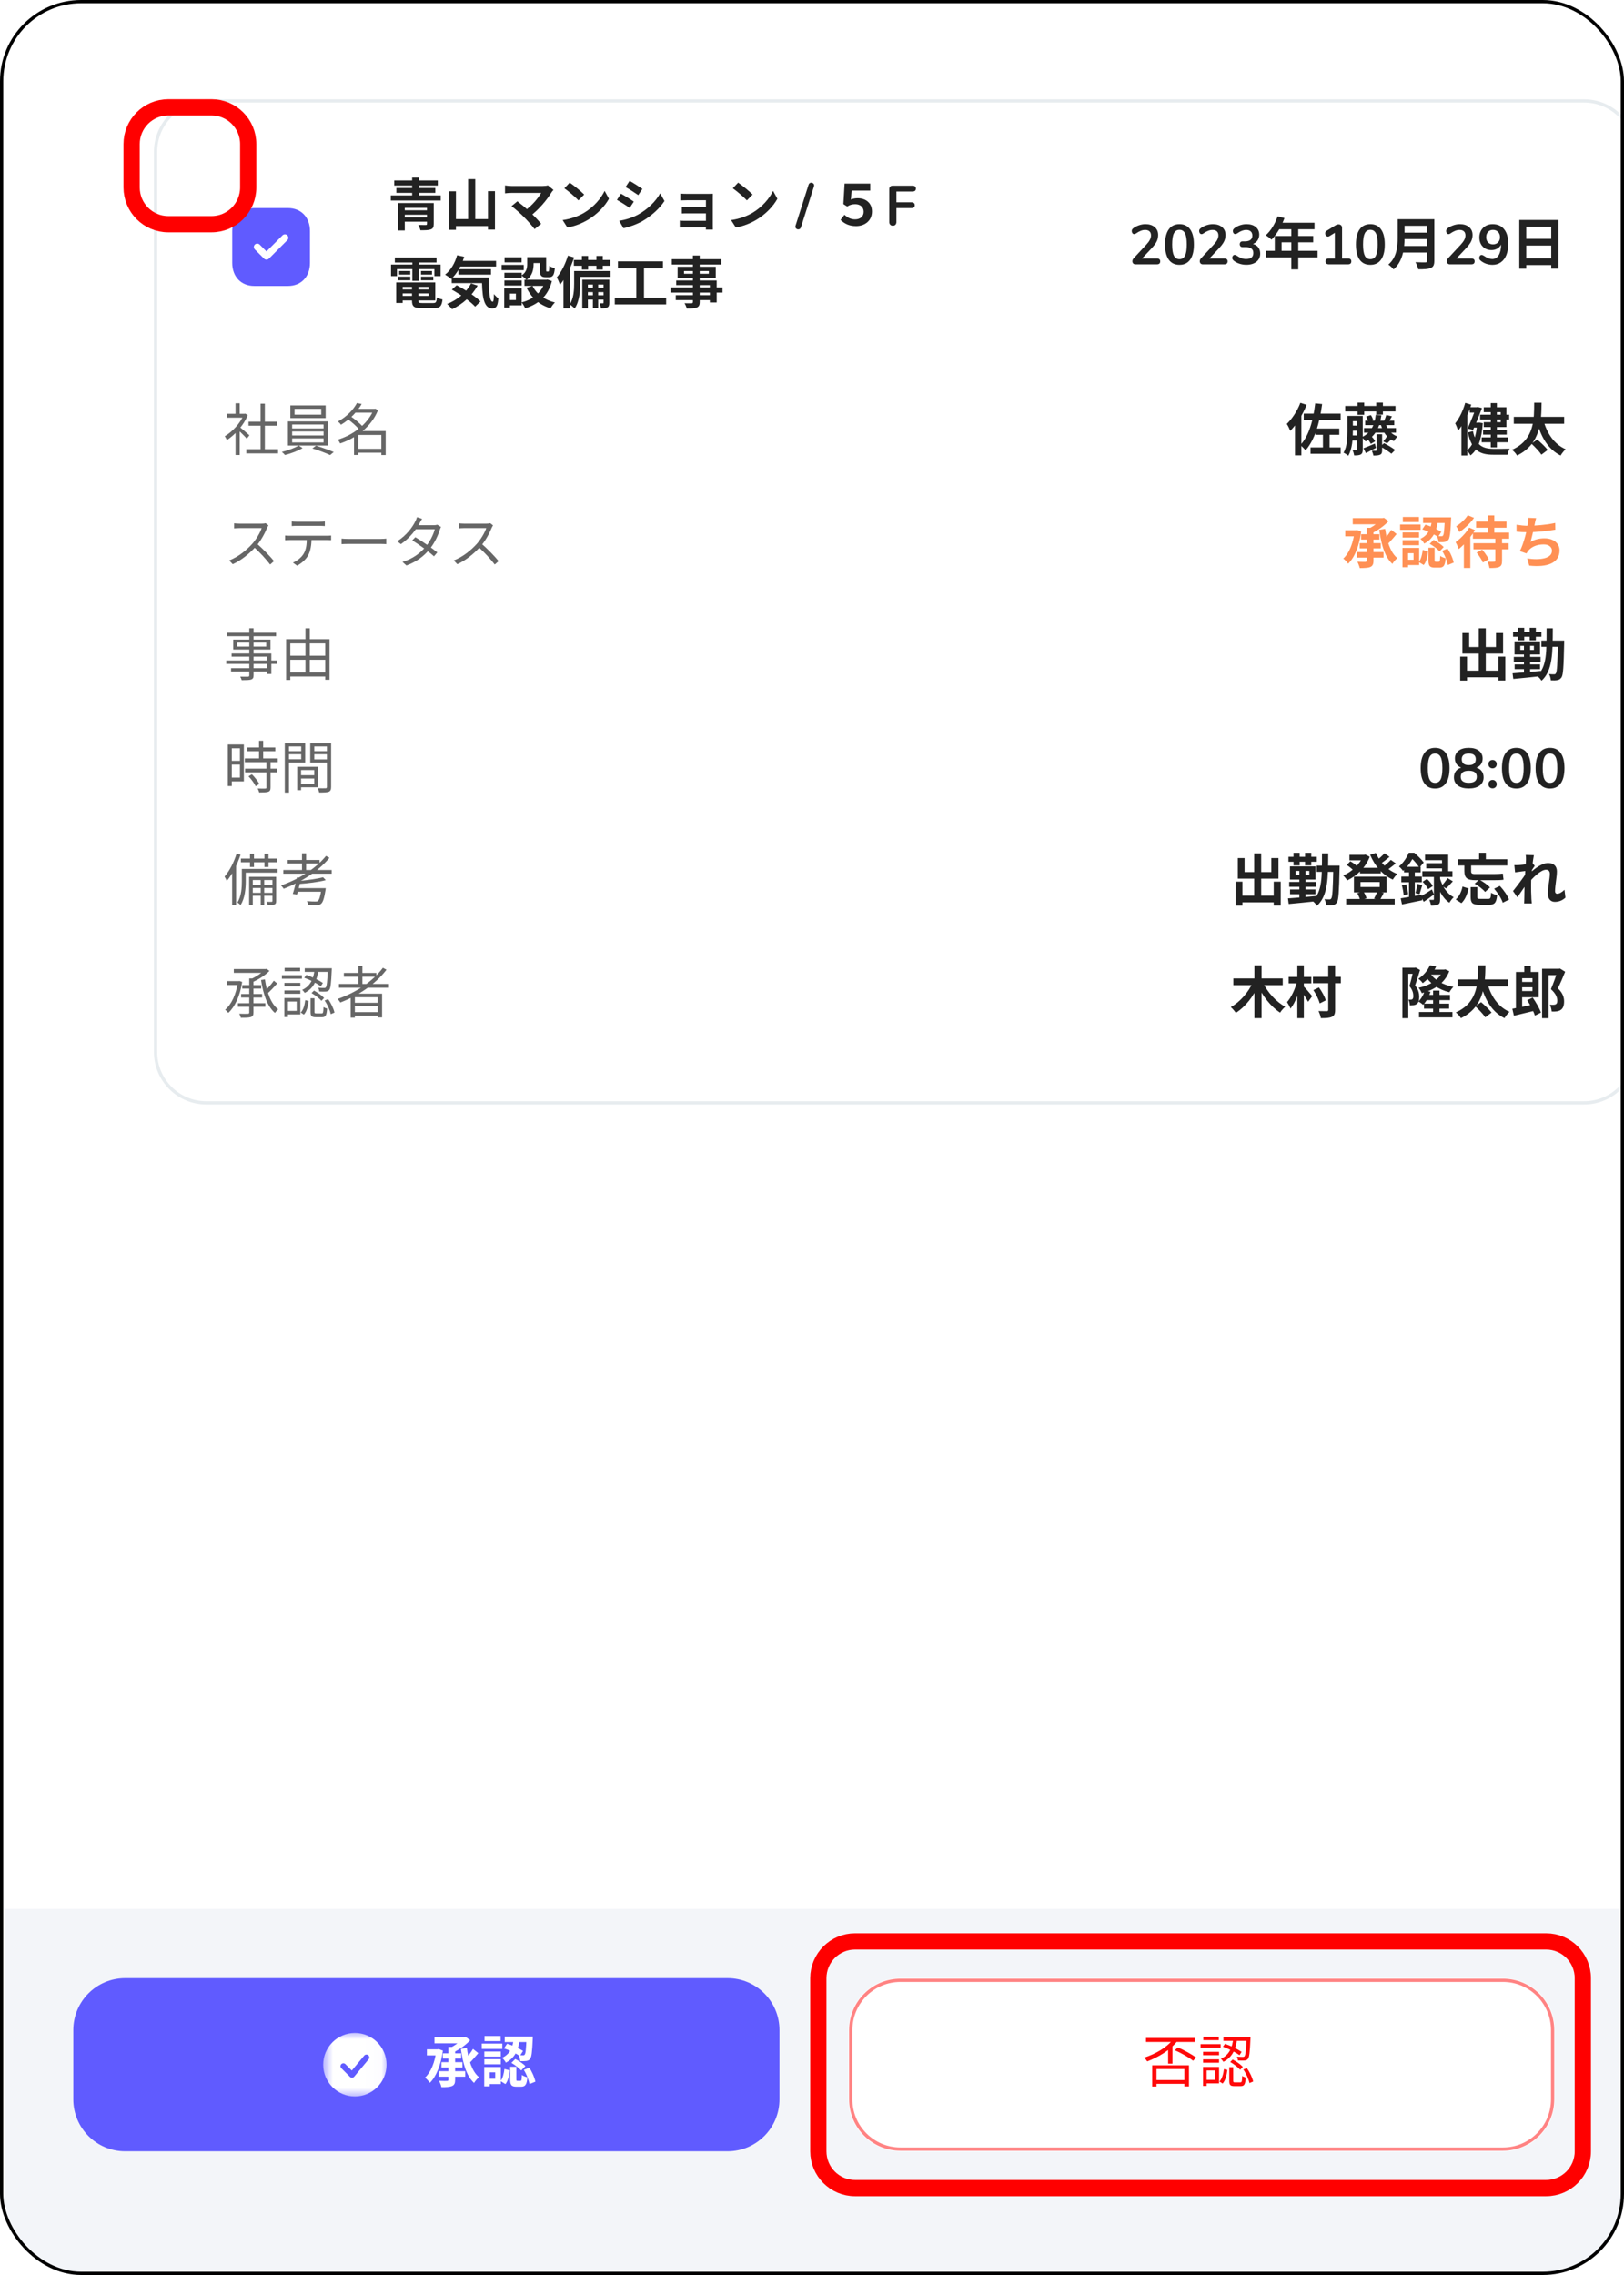 <svg width="100" height="140" viewBox="0 0 100 140" fill="none" xmlns="http://www.w3.org/2000/svg">
<g clip-path="url(#clip0_70_5321)">
<mask id="mask0_70_5321" style="mask-type:luminance" maskUnits="userSpaceOnUse" x="0" y="-42" width="100" height="217">
<path d="M92.013 -41.468H8.237C3.83 -41.468 0.258 -37.891 0.258 -33.478V166.809C0.258 171.222 3.83 174.799 8.237 174.799H92.013C96.42 174.799 99.992 171.222 99.992 166.809V-33.478C99.992 -37.891 96.42 -41.468 92.013 -41.468Z" fill="white"/>
</mask>
<g mask="url(#mask0_70_5321)">
<path d="M92.013 -41.468H8.237C3.83 -41.468 0.258 -37.891 0.258 -33.478V166.809C0.258 171.222 3.83 174.799 8.237 174.799H92.013C96.42 174.799 99.992 171.222 99.992 166.809V-33.478C99.992 -37.891 96.42 -41.468 92.013 -41.468Z" fill="white"/>
<g filter="url(#filter0_d_70_5321)">
<path d="M92.545 1.146H7.704C5.942 1.146 4.513 2.577 4.513 4.343V59.741C4.513 61.506 5.942 62.937 7.704 62.937H92.545C94.307 62.937 95.736 61.506 95.736 59.741V4.343C95.736 2.577 94.307 1.146 92.545 1.146Z" fill="white"/>
<path d="M92.544 1.213H7.704C5.978 1.213 4.579 2.614 4.579 4.342V59.741C4.579 61.469 5.978 62.87 7.704 62.87H92.544C94.27 62.87 95.669 61.469 95.669 59.741V4.342C95.669 2.614 94.27 1.213 92.544 1.213Z" stroke="#E7ECEF" stroke-width="0.2"/>
<path d="M12.732 7.805C13.544 7.805 14.087 8.375 14.087 9.224V11.182C14.087 12.028 13.544 12.599 12.732 12.599H10.657C9.846 12.599 9.3 12.028 9.3 11.182V9.224C9.3 8.375 9.846 7.805 10.657 7.805H12.732ZM12.694 9.483C12.613 9.401 12.479 9.401 12.397 9.483L11.409 10.473L10.99 10.053C10.908 9.972 10.774 9.972 10.693 10.053C10.611 10.135 10.611 10.267 10.693 10.35L11.262 10.918C11.303 10.959 11.356 10.978 11.409 10.978C11.464 10.978 11.516 10.959 11.557 10.918L12.694 9.78C12.775 9.698 12.775 9.567 12.694 9.483Z" fill="#605BFF"/>
<path d="M19.511 7.496H21.412V7.793H19.925V9.185H19.511V7.496ZM21.291 7.496H21.709V8.784C21.709 8.981 21.661 9.071 21.519 9.12C21.374 9.171 21.167 9.171 20.887 9.171C20.866 9.071 20.811 8.936 20.759 8.843C20.931 8.849 21.156 8.849 21.208 8.849C21.27 8.846 21.291 8.832 21.291 8.78V7.496ZM19.77 7.942H21.409V8.216H19.77V7.942ZM19.064 7.028H22.138V7.34H19.064V7.028ZM19.275 6.107H21.958V6.419H19.275V6.107ZM19.407 6.571H21.806V6.869H19.407V6.571ZM19.77 8.372H21.416V8.642H19.77V8.372ZM20.378 5.931H20.8V7.236H20.378V5.931ZM23.825 6.024H24.265V8.735H23.825V6.024ZM22.65 6.772H23.075V9.144H22.65V6.772ZM25.049 6.765H25.478V9.13H25.049V6.765ZM22.857 8.482H25.239V8.912H22.857V8.482ZM29.081 6.689C29.032 6.744 28.991 6.793 28.963 6.834C28.694 7.281 28.182 7.904 27.646 8.299L27.3 7.98C27.756 7.662 28.144 7.191 28.323 6.872C28.019 6.872 26.761 6.872 26.498 6.872C26.356 6.872 26.169 6.89 26.097 6.9V6.412C26.19 6.429 26.377 6.447 26.498 6.447C26.716 6.447 28.044 6.447 28.413 6.447C28.548 6.447 28.662 6.433 28.738 6.408L29.081 6.689ZM27.259 8.351C27.055 8.147 26.702 7.832 26.498 7.686L26.861 7.388C27.048 7.53 27.393 7.811 27.656 8.063C27.884 8.285 28.158 8.572 28.323 8.773L27.916 9.099C27.774 8.905 27.483 8.579 27.259 8.351ZM30.08 6.239C30.319 6.402 30.768 6.762 30.972 6.973L30.619 7.333C30.439 7.139 30.004 6.762 29.752 6.589L30.08 6.239ZM29.644 8.545C30.187 8.469 30.633 8.292 30.968 8.095C31.56 7.742 32.009 7.215 32.23 6.748L32.497 7.233C32.237 7.703 31.777 8.181 31.221 8.517C30.868 8.728 30.422 8.919 29.938 9.002L29.644 8.545ZM33.769 6.131C33.997 6.256 34.377 6.498 34.557 6.627L34.301 7.007C34.108 6.872 33.748 6.64 33.52 6.512L33.769 6.131ZM33.129 8.59C33.517 8.524 33.928 8.406 34.305 8.199C34.893 7.87 35.377 7.395 35.65 6.9L35.916 7.371C35.598 7.852 35.107 8.289 34.544 8.617C34.191 8.815 33.693 8.988 33.389 9.043L33.129 8.59ZM33.237 6.921C33.468 7.046 33.849 7.281 34.028 7.409L33.773 7.797C33.579 7.658 33.219 7.426 32.988 7.302L33.237 6.921ZM36.895 6.917C36.984 6.924 37.195 6.931 37.323 6.931C37.607 6.931 38.347 6.931 38.634 6.931C38.713 6.931 38.841 6.928 38.896 6.924C38.893 6.973 38.893 7.087 38.893 7.16C38.893 7.298 38.893 8.621 38.893 8.894C38.893 8.95 38.896 9.071 38.896 9.13H38.464C38.468 9.075 38.468 8.943 38.468 8.874C38.468 8.521 38.468 7.437 38.468 7.323C38.333 7.323 37.603 7.323 37.323 7.323C37.195 7.323 36.981 7.329 36.895 7.333V6.917ZM36.984 7.728C37.074 7.735 37.233 7.738 37.365 7.738C37.534 7.738 38.575 7.738 38.668 7.738V8.133C38.571 8.133 37.534 8.133 37.365 8.133C37.233 8.133 37.067 8.133 36.984 8.14V7.728ZM36.86 8.576C36.915 8.583 37.033 8.59 37.157 8.59C37.372 8.59 38.523 8.59 38.672 8.59V8.995C38.481 8.995 37.372 8.995 37.157 8.995C37.057 8.995 36.915 9.002 36.86 9.002V8.576ZM40.452 6.239C40.691 6.402 41.14 6.762 41.344 6.973L40.992 7.333C40.812 7.139 40.376 6.762 40.124 6.589L40.452 6.239ZM40.017 8.545C40.559 8.469 41.005 8.292 41.341 8.095C41.932 7.742 42.382 7.215 42.603 6.748L42.869 7.233C42.61 7.703 42.15 8.181 41.593 8.517C41.241 8.728 40.795 8.919 40.31 9.002L40.017 8.545ZM44.319 8.988C44.306 9.032 44.284 9.064 44.254 9.085C44.224 9.106 44.19 9.116 44.153 9.116C44.107 9.116 44.066 9.1 44.029 9.068C43.994 9.038 43.977 8.998 43.977 8.95C43.977 8.929 43.98 8.908 43.987 8.888L44.789 6.37C44.803 6.327 44.825 6.294 44.855 6.273C44.885 6.253 44.919 6.242 44.956 6.242C45.002 6.242 45.042 6.259 45.077 6.291C45.113 6.321 45.132 6.36 45.132 6.408C45.132 6.429 45.128 6.45 45.121 6.471L44.319 8.988ZM47.715 8.915C47.279 8.915 46.992 8.759 46.76 8.534L46.999 8.216C47.182 8.386 47.379 8.5 47.656 8.5C47.95 8.5 48.181 8.34 48.181 8.032C48.181 7.728 47.953 7.568 47.666 7.568C47.479 7.568 47.334 7.603 47.168 7.71L46.933 7.561L47.006 6.298H48.586V6.73H47.441L47.396 7.281C47.521 7.226 47.656 7.198 47.811 7.198C48.275 7.198 48.693 7.458 48.693 8.018C48.693 8.6 48.233 8.915 47.715 8.915ZM49.979 8.891C49.912 8.891 49.858 8.87 49.817 8.829C49.777 8.787 49.758 8.733 49.758 8.666V6.64C49.758 6.574 49.776 6.522 49.813 6.485C49.852 6.448 49.905 6.429 49.972 6.429H51.186C51.326 6.429 51.397 6.489 51.397 6.609C51.397 6.727 51.326 6.786 51.186 6.786H50.197V7.451H51.117C51.257 7.451 51.328 7.511 51.328 7.631C51.328 7.748 51.257 7.807 51.117 7.807H50.197V8.666C50.197 8.733 50.177 8.787 50.138 8.829C50.099 8.87 50.046 8.891 49.979 8.891ZM19.6 12.813H21.564V13.058H19.6V12.813ZM19.604 12.38H21.803V13.491H19.604V13.211H21.391V12.657H19.604V12.38ZM20.368 12.532H20.765V13.502C20.765 13.63 20.803 13.65 21.015 13.65C21.111 13.65 21.547 13.65 21.671 13.65C21.844 13.65 21.879 13.595 21.9 13.301C21.986 13.36 22.142 13.412 22.249 13.432C22.2 13.855 22.083 13.966 21.706 13.966C21.595 13.966 21.08 13.966 20.976 13.966C20.499 13.966 20.368 13.865 20.368 13.502V12.532ZM19.396 12.38H19.794V13.644H19.396V12.38ZM19.313 10.849H21.879V11.154H19.313V10.849ZM19.58 11.677H20.264V11.902H19.58V11.677ZM19.514 12.023H20.264V12.248H19.514V12.023ZM20.925 12.023H21.682V12.248H20.925V12.023ZM20.925 11.677H21.602V11.902H20.925V11.677ZM20.389 10.971H20.793V12.286H20.389V10.971ZM19.078 11.282H22.131V11.992H21.747V11.559H19.445V11.992H19.078V11.282ZM23.189 11.057H25.547V11.403H23.189V11.057ZM23.227 11.566H25.233V11.902H23.227V11.566ZM22.816 12.075H24.814V12.425H22.816V12.075ZM23.148 10.707L23.583 10.804C23.417 11.358 23.123 11.857 22.788 12.165C22.705 12.092 22.515 11.961 22.408 11.902C22.753 11.639 23.016 11.192 23.148 10.707ZM24.005 12.442L24.41 12.574C24.057 13.225 23.469 13.727 22.837 14.031C22.774 13.945 22.622 13.782 22.529 13.709C23.165 13.457 23.711 13.007 24.005 12.442ZM24.676 12.075H25.105C25.094 12.909 25.139 13.567 25.34 13.567C25.395 13.567 25.409 13.38 25.412 13.1C25.495 13.197 25.599 13.301 25.686 13.363C25.654 13.796 25.578 13.979 25.312 13.983C24.742 13.979 24.683 13.135 24.676 12.075ZM22.823 12.826L23.12 12.553C23.618 12.813 24.271 13.235 24.59 13.553L24.258 13.872C23.971 13.553 23.334 13.11 22.823 12.826ZM27.463 10.825H27.857V11.248C27.857 11.573 27.784 11.975 27.421 12.224C27.362 12.148 27.196 12.009 27.113 11.957C27.428 11.75 27.463 11.473 27.463 11.237V10.825ZM28.241 10.825H28.631V11.601C28.631 11.698 28.635 11.708 28.673 11.708C28.69 11.708 28.742 11.708 28.763 11.708C28.804 11.708 28.818 11.663 28.825 11.362C28.898 11.421 29.06 11.483 29.164 11.507C29.129 11.94 29.032 12.061 28.804 12.061C28.749 12.061 28.655 12.061 28.6 12.061C28.323 12.061 28.241 11.954 28.241 11.608V10.825ZM27.791 12.591C28.026 13.083 28.521 13.457 29.171 13.616C29.077 13.699 28.956 13.869 28.901 13.973C28.209 13.768 27.722 13.329 27.425 12.709L27.791 12.591ZM28.566 12.217H28.642L28.714 12.203L28.984 12.3C28.745 13.228 28.147 13.727 27.338 13.973C27.297 13.869 27.193 13.695 27.117 13.609C27.836 13.432 28.386 12.982 28.566 12.279V12.217ZM27.297 12.217H28.728V12.591H27.297V12.217ZM27.622 10.825H28.451V11.189H27.622V10.825ZM26.059 11.788H27.127V12.099H26.059V11.788ZM26.069 10.832H27.12V11.147H26.069V10.832ZM26.059 12.259H27.127V12.574H26.059V12.259ZM25.89 11.3H27.252V11.628H25.89V11.3ZM26.249 12.74H27.124V13.792H26.249V13.463H26.768V13.069H26.249V12.74ZM26.049 12.74H26.398V13.931H26.049V12.74ZM30.83 10.749H31.214V11.59H30.83V10.749ZM31.726 10.749H32.116V11.59H31.726V10.749ZM31.508 12.331H31.833V13.962H31.508V12.331ZM30.336 10.998H32.58V11.355H30.336V10.998ZM31.062 12.709H32.286V12.979H31.062V12.709ZM31.062 13.173H32.286V13.439H31.062V13.173ZM30.523 11.68H32.6V12.037H30.523V11.68ZM30.353 11.68H30.73V12.446C30.73 12.899 30.678 13.564 30.384 13.986C30.322 13.914 30.163 13.779 30.08 13.734C30.332 13.36 30.353 12.83 30.353 12.439V11.68ZM30.854 12.214H32.331V12.511H31.2V13.973H30.854V12.214ZM32.165 12.214H32.517V13.626C32.517 13.779 32.497 13.865 32.4 13.921C32.303 13.973 32.179 13.979 32.002 13.976C31.992 13.886 31.954 13.751 31.912 13.664C32.006 13.668 32.092 13.668 32.123 13.664C32.158 13.664 32.165 13.654 32.165 13.619V12.214ZM29.969 10.732L30.353 10.842C30.156 11.448 29.838 12.106 29.485 12.522C29.451 12.418 29.35 12.182 29.285 12.072C29.565 11.746 29.821 11.237 29.969 10.732ZM29.696 11.68L30.08 11.3L30.09 11.306V13.973H29.696V11.68ZM33.05 11.085H35.823V11.518H33.05V11.085ZM32.856 13.318H36.02V13.737H32.856V13.318ZM34.181 11.32H34.654V13.484H34.181V11.32ZM37.666 10.725H38.087V13.581C38.087 13.786 38.035 13.869 37.904 13.928C37.769 13.979 37.583 13.986 37.289 13.986C37.268 13.889 37.202 13.744 37.15 13.661C37.316 13.668 37.52 13.664 37.579 13.664C37.645 13.661 37.666 13.64 37.666 13.581V10.725ZM36.369 10.95H39.412V11.279H36.369V10.95ZM37.119 11.68V11.847H38.648V11.68H37.119ZM36.725 11.417H39.073V12.11H36.725V11.417ZM36.639 12.262H39.132V13.616H38.71V12.546H36.639V12.262ZM36.289 12.691H39.491V13.007H36.289V12.691ZM36.611 13.169H38.934V13.47H36.611V13.169Z" fill="#222222"/>
<path d="M66.235 10.907C66.373 10.907 66.442 10.966 66.442 11.083C66.442 11.206 66.373 11.267 66.235 11.267H64.921C64.861 11.267 64.814 11.25 64.779 11.215C64.745 11.178 64.728 11.133 64.728 11.08C64.728 11.011 64.754 10.948 64.807 10.893L65.595 10.045C65.692 9.939 65.763 9.842 65.806 9.754C65.853 9.664 65.875 9.575 65.875 9.487C65.875 9.379 65.844 9.296 65.782 9.238C65.72 9.18 65.631 9.151 65.516 9.151C65.421 9.151 65.329 9.17 65.239 9.207C65.152 9.241 65.063 9.29 64.973 9.352C64.95 9.368 64.927 9.382 64.904 9.394C64.881 9.403 64.858 9.408 64.835 9.408C64.796 9.408 64.761 9.389 64.731 9.352C64.703 9.315 64.689 9.271 64.689 9.221C64.689 9.186 64.695 9.156 64.707 9.131C64.721 9.105 64.741 9.081 64.769 9.058C64.871 8.977 64.989 8.914 65.125 8.867C65.261 8.819 65.397 8.795 65.533 8.795C65.771 8.795 65.96 8.855 66.1 8.975C66.243 9.095 66.314 9.257 66.314 9.46C66.314 9.6 66.285 9.733 66.225 9.858C66.165 9.98 66.063 10.117 65.92 10.27L65.322 10.907H66.235ZM67.627 11.298C67.339 11.298 67.119 11.192 66.967 10.979C66.814 10.765 66.738 10.453 66.738 10.045C66.738 9.639 66.814 9.329 66.967 9.117C67.119 8.902 67.339 8.795 67.627 8.795C67.915 8.795 68.135 8.902 68.287 9.117C68.439 9.329 68.516 9.639 68.516 10.045C68.516 10.451 68.439 10.761 68.287 10.976C68.135 11.191 67.915 11.298 67.627 11.298ZM67.627 10.948C67.784 10.948 67.898 10.877 67.969 10.734C68.041 10.588 68.076 10.359 68.076 10.045C68.076 9.729 68.041 9.5 67.969 9.359C67.898 9.216 67.784 9.144 67.627 9.144C67.47 9.144 67.356 9.216 67.285 9.359C67.213 9.502 67.177 9.731 67.177 10.045C67.177 10.359 67.213 10.588 67.285 10.734C67.356 10.877 67.47 10.948 67.627 10.948ZM70.385 10.907C70.523 10.907 70.592 10.966 70.592 11.083C70.592 11.206 70.523 11.267 70.385 11.267H69.071C69.011 11.267 68.964 11.25 68.929 11.215C68.894 11.178 68.877 11.133 68.877 11.08C68.877 11.011 68.903 10.948 68.957 10.893L69.745 10.045C69.842 9.939 69.912 9.842 69.956 9.754C70.002 9.664 70.025 9.575 70.025 9.487C70.025 9.379 69.994 9.296 69.932 9.238C69.87 9.18 69.781 9.151 69.665 9.151C69.571 9.151 69.479 9.17 69.389 9.207C69.301 9.241 69.213 9.29 69.123 9.352C69.1 9.368 69.076 9.382 69.054 9.394C69.03 9.403 69.007 9.408 68.984 9.408C68.945 9.408 68.91 9.389 68.881 9.352C68.853 9.315 68.839 9.271 68.839 9.221C68.839 9.186 68.845 9.156 68.856 9.131C68.87 9.105 68.891 9.081 68.919 9.058C69.02 8.977 69.139 8.914 69.275 8.867C69.411 8.819 69.547 8.795 69.683 8.795C69.92 8.795 70.109 8.855 70.25 8.975C70.393 9.095 70.464 9.257 70.464 9.46C70.464 9.6 70.434 9.733 70.374 9.858C70.314 9.98 70.213 10.117 70.07 10.27L69.472 10.907H70.385ZM72.15 10.014C72.295 10.05 72.406 10.121 72.482 10.225C72.56 10.326 72.599 10.453 72.599 10.606C72.599 10.816 72.522 10.983 72.368 11.108C72.213 11.232 72.005 11.295 71.742 11.295C71.592 11.295 71.448 11.272 71.31 11.225C71.171 11.179 71.054 11.115 70.957 11.031C70.904 10.985 70.877 10.931 70.877 10.869C70.877 10.818 70.891 10.775 70.919 10.741C70.949 10.704 70.984 10.685 71.023 10.685C71.046 10.685 71.067 10.69 71.085 10.699C71.104 10.706 71.129 10.719 71.161 10.737C71.258 10.802 71.35 10.851 71.438 10.886C71.525 10.921 71.621 10.938 71.725 10.938C71.877 10.938 71.99 10.908 72.063 10.848C72.137 10.786 72.174 10.692 72.174 10.568C72.174 10.445 72.135 10.355 72.056 10.297C71.98 10.238 71.862 10.207 71.7 10.207H71.503C71.45 10.207 71.409 10.19 71.379 10.155C71.351 10.119 71.337 10.077 71.337 10.031C71.337 9.982 71.351 9.941 71.379 9.906C71.409 9.872 71.45 9.854 71.503 9.854H71.642C71.957 9.854 72.115 9.735 72.115 9.498C72.115 9.387 72.082 9.302 72.015 9.241C71.948 9.181 71.856 9.151 71.738 9.151C71.57 9.151 71.391 9.218 71.199 9.352C71.167 9.371 71.142 9.385 71.123 9.394C71.105 9.401 71.084 9.404 71.061 9.404C71.022 9.404 70.987 9.387 70.957 9.352C70.929 9.315 70.915 9.271 70.915 9.221C70.915 9.186 70.921 9.157 70.933 9.134C70.947 9.109 70.967 9.083 70.995 9.058C71.092 8.977 71.207 8.914 71.341 8.867C71.477 8.819 71.615 8.795 71.756 8.795C71.996 8.795 72.186 8.854 72.326 8.971C72.469 9.089 72.54 9.246 72.54 9.442C72.538 9.576 72.502 9.694 72.433 9.795C72.367 9.895 72.272 9.967 72.15 10.014ZM73.67 8.313L74.092 8.421C73.908 8.937 73.604 9.435 73.296 9.747C73.217 9.674 73.04 9.536 72.94 9.477C73.251 9.207 73.521 8.764 73.67 8.313ZM73.742 8.708H75.941V9.11H73.542L73.742 8.708ZM73.497 9.525H75.862V9.913H73.915V10.64H73.497V9.525ZM72.951 10.436H76.132V10.838H72.951V10.436ZM74.513 8.916H74.942V11.579H74.513V8.916ZM78.002 10.907C78.14 10.907 78.209 10.966 78.209 11.083C78.209 11.206 78.14 11.267 78.002 11.267H76.833C76.693 11.267 76.622 11.206 76.622 11.083C76.622 10.966 76.693 10.907 76.833 10.907H77.193V9.328L76.861 9.532C76.829 9.551 76.8 9.56 76.775 9.56C76.726 9.56 76.685 9.539 76.65 9.498C76.618 9.456 76.602 9.41 76.602 9.359C76.602 9.292 76.632 9.24 76.692 9.203L77.228 8.871C77.297 8.829 77.362 8.809 77.425 8.809C77.489 8.809 77.541 8.828 77.58 8.867C77.62 8.907 77.639 8.961 77.639 9.03V10.907H78.002ZM79.38 11.298C79.092 11.298 78.872 11.192 78.72 10.979C78.568 10.765 78.492 10.453 78.492 10.045C78.492 9.639 78.568 9.329 78.72 9.117C78.872 8.902 79.092 8.795 79.38 8.795C79.668 8.795 79.888 8.902 80.04 9.117C80.193 9.329 80.269 9.639 80.269 10.045C80.269 10.451 80.193 10.761 80.04 10.976C79.888 11.191 79.668 11.298 79.38 11.298ZM79.38 10.948C79.537 10.948 79.651 10.877 79.722 10.734C79.794 10.588 79.83 10.359 79.83 10.045C79.83 9.729 79.794 9.5 79.722 9.359C79.651 9.216 79.537 9.144 79.38 9.144C79.224 9.144 79.109 9.216 79.038 9.359C78.967 9.502 78.931 9.731 78.931 10.045C78.931 10.359 78.967 10.588 79.038 10.734C79.109 10.877 79.224 10.948 79.38 10.948ZM81.346 8.49H83.075V8.895H81.346V8.49ZM81.35 9.318H83.092V9.712H81.35V9.318ZM81.332 10.138H83.068V10.54H81.332V10.138ZM81.063 8.49H81.488V9.636C81.488 10.239 81.394 11.087 80.81 11.579C80.748 11.492 80.579 11.336 80.489 11.281C81.014 10.834 81.063 10.166 81.063 9.636V8.49ZM82.881 8.49H83.32V11.052C83.32 11.298 83.261 11.423 83.103 11.492C82.936 11.565 82.691 11.572 82.332 11.572C82.307 11.447 82.228 11.246 82.159 11.135C82.404 11.149 82.691 11.146 82.774 11.146C82.853 11.142 82.881 11.118 82.881 11.045V8.49ZM85.595 10.907C85.734 10.907 85.803 10.966 85.803 11.083C85.803 11.206 85.734 11.267 85.595 11.267H84.281C84.222 11.267 84.174 11.25 84.14 11.215C84.105 11.178 84.088 11.133 84.088 11.08C84.088 11.011 84.115 10.948 84.167 10.893L84.956 10.045C85.052 9.939 85.123 9.842 85.167 9.754C85.213 9.664 85.236 9.575 85.236 9.487C85.236 9.379 85.205 9.296 85.142 9.238C85.08 9.18 84.992 9.151 84.876 9.151C84.782 9.151 84.689 9.17 84.6 9.207C84.512 9.241 84.423 9.29 84.333 9.352C84.311 9.368 84.287 9.382 84.264 9.394C84.241 9.403 84.218 9.408 84.195 9.408C84.156 9.408 84.121 9.389 84.091 9.352C84.064 9.315 84.05 9.271 84.05 9.221C84.05 9.186 84.056 9.156 84.067 9.131C84.081 9.105 84.102 9.081 84.129 9.058C84.231 8.977 84.35 8.914 84.486 8.867C84.622 8.819 84.757 8.795 84.893 8.795C85.131 8.795 85.32 8.855 85.46 8.975C85.604 9.095 85.675 9.257 85.675 9.46C85.675 9.6 85.645 9.733 85.585 9.858C85.525 9.98 85.424 10.117 85.281 10.27L84.683 10.907H85.595ZM86.908 8.795C87.217 8.795 87.454 8.9 87.62 9.11C87.788 9.318 87.872 9.615 87.872 10.003C87.872 10.269 87.833 10.5 87.755 10.696C87.676 10.889 87.563 11.038 87.416 11.142C87.271 11.246 87.099 11.298 86.901 11.298C86.769 11.298 86.637 11.275 86.503 11.229C86.372 11.18 86.26 11.116 86.168 11.035C86.138 11.01 86.116 10.985 86.102 10.962C86.091 10.937 86.085 10.907 86.085 10.872C86.085 10.822 86.099 10.779 86.126 10.744C86.156 10.707 86.191 10.689 86.23 10.689C86.253 10.689 86.275 10.694 86.296 10.703C86.317 10.71 86.342 10.722 86.372 10.741C86.563 10.875 86.734 10.941 86.884 10.941C87.052 10.941 87.184 10.864 87.281 10.71C87.378 10.553 87.429 10.333 87.433 10.052C87.38 10.155 87.301 10.239 87.195 10.301C87.089 10.361 86.97 10.391 86.839 10.391C86.693 10.391 86.564 10.359 86.451 10.294C86.338 10.227 86.25 10.135 86.185 10.017C86.123 9.897 86.092 9.761 86.092 9.608C86.092 9.452 86.126 9.312 86.196 9.189C86.267 9.065 86.364 8.968 86.486 8.899C86.611 8.829 86.751 8.795 86.908 8.795ZM86.932 10.038C87.061 10.038 87.165 9.998 87.243 9.917C87.324 9.833 87.364 9.726 87.364 9.595C87.364 9.461 87.324 9.354 87.243 9.273C87.165 9.189 87.061 9.148 86.932 9.148C86.805 9.148 86.704 9.189 86.628 9.273C86.552 9.354 86.514 9.461 86.514 9.595C86.514 9.729 86.552 9.836 86.628 9.917C86.704 9.998 86.805 10.038 86.932 10.038ZM88.552 8.535H90.966V11.534H90.519V8.954H88.981V11.537H88.552V8.535ZM88.846 9.698H90.706V10.111H88.846V9.698ZM88.843 10.893H90.706V11.312H88.843V10.893Z" fill="#222222"/>
<path d="M10.168 22.643H12.121V22.9H10.168V22.643ZM10.303 20.947H12.049V21.196H10.303V20.947ZM11.046 19.839H11.309V22.768H11.046V19.839ZM8.958 20.462H10.106V20.701H8.958V20.462ZM9.504 21.501L9.76 21.193V23H9.504V21.501ZM9.504 19.815H9.76V20.58H9.504V19.815ZM9.739 21.262C9.857 21.345 10.258 21.698 10.358 21.785L10.199 21.996C10.071 21.847 9.732 21.518 9.591 21.393L9.739 21.262ZM10.009 20.462H10.061L10.109 20.452L10.258 20.549C9.995 21.186 9.466 21.761 8.972 22.079C8.944 22.013 8.882 21.892 8.837 21.847C9.307 21.57 9.802 21.044 10.009 20.517V20.462ZM13.138 20.157V20.514H14.78V20.157H13.138ZM12.879 19.946H15.053V20.729H12.879V19.946ZM12.989 21.549V21.795H14.925V21.549H12.989ZM12.989 21.979V22.228H14.925V21.979H12.989ZM12.989 21.123V21.366H14.925V21.123H12.989ZM12.73 20.93H15.192V22.418H12.73V20.93ZM13.39 22.415L13.632 22.574C13.356 22.744 12.906 22.91 12.55 23C12.505 22.945 12.419 22.861 12.357 22.81C12.72 22.723 13.173 22.557 13.39 22.415ZM14.234 22.595L14.459 22.425C14.818 22.533 15.282 22.702 15.551 22.817L15.326 23.003C15.071 22.882 14.601 22.702 14.234 22.595ZM16.941 22.619H18.611V22.858H16.941V22.619ZM16.824 20.161H18.093V20.393H16.824V20.161ZM16.979 19.801L17.27 19.86C17.01 20.31 16.595 20.781 15.994 21.137C15.956 21.072 15.869 20.982 15.811 20.936C16.381 20.625 16.779 20.178 16.979 19.801ZM18.006 20.161H18.055L18.103 20.147L18.276 20.241C17.861 21.286 16.886 21.982 15.945 22.287C15.914 22.218 15.849 22.11 15.793 22.055C16.689 21.795 17.646 21.116 18.006 20.206V20.161ZM16.391 20.777L16.585 20.611C16.858 20.798 17.19 21.075 17.349 21.272L17.138 21.459C16.993 21.262 16.665 20.971 16.391 20.777ZM18.483 21.525H18.749V23.003H18.483V21.525ZM17.059 21.525H18.615V21.764H17.059V22.997H16.799V21.729L17.007 21.525H17.059Z" fill="#666666"/>
<path d="M75.279 20.453H77.551V20.847H75.279V20.453ZM75.995 21.37H77.468V21.754H75.995V21.37ZM75.698 22.533H77.551V22.925H75.698V22.533ZM76.462 21.54H76.87V22.759H76.462V21.54ZM75.988 19.819L76.413 19.864C76.254 21.038 75.957 22.07 75.39 22.713C75.331 22.63 75.159 22.461 75.065 22.388C75.598 21.834 75.857 20.892 75.988 19.819ZM75.072 19.788L75.459 19.912C75.224 20.501 74.844 21.121 74.45 21.512C74.415 21.415 74.305 21.186 74.235 21.086C74.564 20.774 74.885 20.283 75.072 19.788ZM74.74 20.747L75.131 20.352L75.134 20.356V23.022H74.74V20.747ZM77.831 19.982H80.929V20.317H77.831V19.982ZM78.592 19.777H79.003V20.525H78.592V19.777ZM79.743 19.777H80.154V20.511H79.743V19.777ZM78.115 20.591H78.689V20.916H78.115V20.591ZM79.062 20.889H80.853V21.159H79.062V20.889ZM78.989 21.342H80.96V21.623H78.989V21.342ZM78.115 21.19H78.689V21.502H78.115V21.19ZM78.115 21.796H78.689V22.108H78.115V21.796ZM77.969 20.591H78.305V21.543C78.305 21.997 78.267 22.634 78.021 23.046C77.959 22.987 77.81 22.893 77.731 22.859C77.952 22.482 77.969 21.941 77.969 21.54V20.591ZM78.567 20.591H78.913V22.658C78.913 22.814 78.889 22.907 78.792 22.966C78.695 23.018 78.564 23.025 78.381 23.025C78.371 22.935 78.329 22.786 78.284 22.7C78.384 22.703 78.488 22.703 78.519 22.703C78.554 22.703 78.567 22.689 78.567 22.651V20.591ZM80.317 21.048C80.431 21.425 80.673 21.73 81.053 21.862C80.981 21.924 80.881 22.056 80.836 22.146C80.407 21.966 80.154 21.592 80.02 21.107L80.317 21.048ZM79.715 20.525L80.061 20.553C79.951 21.349 79.657 21.858 79.083 22.166C79.045 22.101 78.924 21.962 78.858 21.9C79.387 21.654 79.639 21.204 79.715 20.525ZM79.76 21.723H80.106V22.706C80.106 22.855 80.082 22.935 79.982 22.98C79.878 23.029 79.746 23.032 79.567 23.032C79.553 22.942 79.511 22.821 79.473 22.738C79.574 22.741 79.681 22.741 79.715 22.741C79.75 22.741 79.76 22.731 79.76 22.7V21.723ZM78.955 22.585C79.138 22.52 79.397 22.409 79.66 22.294L79.729 22.561C79.518 22.672 79.3 22.786 79.107 22.883L78.955 22.585ZM79.18 21.986L79.432 21.837C79.532 21.927 79.636 22.062 79.677 22.16L79.408 22.315C79.37 22.222 79.273 22.083 79.18 21.986ZM79.124 20.633L79.415 20.543C79.48 20.643 79.543 20.778 79.556 20.868L79.256 20.968C79.242 20.878 79.186 20.736 79.124 20.633ZM80.002 22.478L80.224 22.27C80.445 22.384 80.749 22.565 80.908 22.689L80.677 22.921C80.531 22.797 80.234 22.606 80.002 22.478ZM80.417 21.837L80.718 21.976C80.607 22.094 80.5 22.208 80.414 22.284L80.175 22.163C80.255 22.073 80.359 21.931 80.417 21.837ZM80.365 20.536L80.711 20.619C80.632 20.761 80.559 20.889 80.5 20.979L80.231 20.896C80.275 20.792 80.338 20.64 80.365 20.536ZM86.796 19.805H87.173V22.53H86.796V19.805ZM86.139 20.518H87.93V20.82H86.139V20.518ZM86.236 21.914H87.865V22.215H86.236V21.914ZM86.323 21.443H87.778V21.744H86.323V21.443ZM85.5 20.058H85.98V20.39H85.5V20.058ZM85.676 21.01H86.056V21.311H85.676V21.01ZM85.887 20.058H85.935L85.994 20.044L86.253 20.11C86.112 20.504 85.89 21.034 85.707 21.453L85.368 21.373C85.555 20.958 85.78 20.394 85.887 20.099V20.058ZM85.956 21.01H86.022L86.088 21.003L86.305 21.038C86.236 22.014 86.015 22.662 85.548 23.025C85.5 22.935 85.396 22.79 85.32 22.717C85.697 22.45 85.904 21.834 85.956 21.069V21.01ZM85.697 21.526C85.883 22.436 86.326 22.616 86.98 22.62C87.138 22.62 87.761 22.62 87.958 22.61C87.903 22.7 87.847 22.876 87.827 22.983H86.959C86.132 22.983 85.635 22.745 85.386 21.616L85.697 21.526ZM86.364 20.061H87.757V21.28H86.364V20.979H87.408V20.363H86.364V20.061ZM85.223 19.791L85.593 19.902C85.413 20.477 85.116 21.1 84.787 21.498C84.76 21.401 84.663 21.159 84.604 21.052C84.86 20.74 85.088 20.269 85.223 19.791ZM84.988 20.792L85.344 20.435L85.351 20.442V23.029H84.988V20.792ZM88.214 20.65H91.315V21.076H88.214V20.65ZM89.299 22.301L89.659 22.049C89.877 22.232 90.167 22.506 90.302 22.689L89.915 22.98C89.794 22.79 89.517 22.502 89.299 22.301ZM90.036 20.847C90.247 21.651 90.689 22.333 91.409 22.644C91.305 22.734 91.166 22.911 91.097 23.032C90.323 22.644 89.894 21.903 89.635 20.941L90.036 20.847ZM89.469 19.781H89.925C89.908 20.847 89.904 22.312 88.414 23.032C88.352 22.918 88.221 22.769 88.1 22.679C89.524 22.049 89.459 20.726 89.469 19.781Z" fill="#222222"/>
<path d="M11.531 27.332L11.358 27.197C11.302 27.214 11.209 27.224 11.098 27.224C10.967 27.224 9.899 27.224 9.764 27.224C9.657 27.224 9.46 27.21 9.415 27.204V27.515C9.453 27.512 9.639 27.498 9.764 27.498C9.881 27.498 10.988 27.498 11.112 27.498C11.022 27.785 10.77 28.197 10.535 28.464C10.179 28.859 9.67 29.274 9.11 29.489L9.332 29.721C9.878 29.471 10.372 29.059 10.76 28.627C11.046 28.308 11.309 27.823 11.448 27.481C11.465 27.436 11.51 27.359 11.531 27.332ZM10.805 28.447L10.607 28.64C10.981 28.969 11.385 29.413 11.634 29.741L11.873 29.53C11.638 29.243 11.178 28.758 10.805 28.447ZM12.965 27.086V27.373C13.055 27.366 13.169 27.359 13.284 27.359C13.481 27.359 14.487 27.359 14.68 27.359C14.777 27.359 14.898 27.366 15.002 27.373V27.086C14.902 27.096 14.777 27.103 14.68 27.103C14.487 27.103 13.481 27.103 13.28 27.103C13.166 27.103 13.066 27.096 12.965 27.086ZM12.554 27.955V28.242C12.647 28.235 12.751 28.232 12.855 28.232C13.055 28.232 14.933 28.232 15.116 28.232C15.202 28.232 15.31 28.235 15.389 28.239V27.955C15.303 27.965 15.188 27.969 15.116 27.969C14.933 27.969 13.055 27.969 12.855 27.969C12.748 27.969 12.647 27.965 12.554 27.955ZM14.182 28.093L13.892 28.097C13.889 28.478 13.861 28.817 13.688 29.091C13.553 29.312 13.304 29.509 13.038 29.624L13.294 29.811C13.584 29.658 13.847 29.413 13.972 29.181C14.127 28.89 14.182 28.53 14.182 28.093ZM16.032 28.145V28.485C16.143 28.478 16.326 28.471 16.516 28.471C16.772 28.471 18.152 28.471 18.414 28.471C18.567 28.471 18.712 28.481 18.784 28.485V28.145C18.705 28.152 18.584 28.166 18.411 28.166C18.155 28.166 16.769 28.166 16.516 28.166C16.319 28.166 16.139 28.156 16.032 28.145ZM20.575 28.059L20.385 28.253C20.814 28.519 21.405 28.945 21.723 29.236L21.927 28.994C21.585 28.717 21.018 28.319 20.575 28.059ZM22.155 27.429L21.927 27.29C21.872 27.311 21.796 27.321 21.702 27.321H20.603L20.492 27.571H21.771C21.692 27.893 21.474 28.332 21.208 28.651C20.897 29.021 20.427 29.388 19.784 29.582L20.029 29.8C20.686 29.558 21.135 29.188 21.45 28.8C21.754 28.426 21.972 27.965 22.076 27.612C22.093 27.557 22.128 27.477 22.155 27.429ZM20.99 26.927L20.675 26.826C20.655 26.916 20.599 27.041 20.565 27.1C20.406 27.418 20.05 27.938 19.459 28.308L19.687 28.485C20.24 28.104 20.631 27.581 20.835 27.2C20.869 27.134 20.931 27.017 20.99 26.927ZM25.36 27.332L25.188 27.197C25.132 27.214 25.039 27.224 24.928 27.224C24.797 27.224 23.728 27.224 23.594 27.224C23.486 27.224 23.289 27.21 23.244 27.204V27.515C23.282 27.512 23.469 27.498 23.594 27.498C23.711 27.498 24.817 27.498 24.942 27.498C24.852 27.785 24.6 28.197 24.365 28.464C24.009 28.859 23.5 29.274 22.94 29.489L23.161 29.721C23.708 29.471 24.202 29.059 24.589 28.627C24.876 28.308 25.139 27.823 25.277 27.481C25.295 27.436 25.34 27.359 25.36 27.332ZM24.634 28.447L24.437 28.64C24.811 28.969 25.215 29.413 25.464 29.741L25.703 29.53C25.468 29.243 25.008 28.758 24.634 28.447Z" fill="#666666"/>
<path d="M79.155 27.481H79.573V29.507C79.573 29.615 79.558 29.698 79.528 29.756C79.5 29.814 79.451 29.859 79.379 29.891C79.308 29.921 79.218 29.939 79.11 29.946C79.001 29.956 78.875 29.96 78.729 29.96C78.718 29.905 78.697 29.839 78.667 29.763C78.639 29.689 78.611 29.624 78.581 29.569C78.647 29.571 78.714 29.574 78.781 29.576C78.85 29.578 78.91 29.579 78.961 29.579C79.012 29.579 79.049 29.579 79.072 29.579C79.104 29.577 79.126 29.57 79.137 29.558C79.149 29.547 79.155 29.527 79.155 29.5V27.481ZM78.297 26.886H80.168V27.263H78.297V26.886ZM80.026 26.886H80.13L80.219 26.865L80.5 27.073C80.412 27.167 80.312 27.261 80.199 27.353C80.088 27.443 79.969 27.529 79.843 27.609C79.718 27.69 79.591 27.759 79.462 27.817C79.437 27.78 79.4 27.735 79.352 27.682C79.303 27.629 79.262 27.587 79.227 27.557C79.333 27.509 79.438 27.451 79.542 27.384C79.646 27.315 79.74 27.245 79.825 27.173C79.91 27.099 79.978 27.03 80.026 26.965V26.886ZM78.812 27.876H79.939V28.205H78.812V27.876ZM77.834 27.63H78.57V28.004H77.834V27.63ZM78.726 28.423H80.022V28.748H78.726V28.423ZM78.556 28.973H80.192V29.316H78.556V28.973ZM80.669 27.606L80.998 27.865C80.933 27.944 80.865 28.025 80.793 28.108C80.722 28.191 80.65 28.27 80.579 28.347C80.508 28.421 80.442 28.486 80.382 28.544L80.119 28.319C80.179 28.259 80.242 28.189 80.309 28.108C80.379 28.027 80.444 27.943 80.507 27.855C80.571 27.765 80.625 27.682 80.669 27.606ZM80.292 27.547C80.327 27.794 80.375 28.033 80.437 28.264C80.5 28.494 80.58 28.703 80.679 28.89C80.778 29.077 80.899 29.23 81.042 29.347C81.008 29.373 80.971 29.406 80.932 29.448C80.892 29.489 80.856 29.532 80.821 29.576C80.787 29.62 80.758 29.661 80.735 29.701C80.578 29.553 80.446 29.373 80.341 29.16C80.237 28.946 80.151 28.707 80.085 28.444C80.02 28.18 79.967 27.901 79.926 27.606L80.292 27.547ZM78.411 27.63H78.491L78.563 27.616L78.816 27.71C78.776 28.005 78.719 28.28 78.643 28.534C78.567 28.788 78.476 29.013 78.37 29.209C78.264 29.403 78.145 29.563 78.014 29.69C77.993 29.658 77.964 29.621 77.927 29.579C77.893 29.538 77.856 29.499 77.817 29.462C77.78 29.422 77.745 29.394 77.713 29.375C77.835 29.264 77.942 29.126 78.034 28.959C78.129 28.791 78.207 28.602 78.269 28.392C78.334 28.179 78.381 27.954 78.411 27.716V27.63ZM83.176 26.983H83.549C83.533 27.121 83.509 27.261 83.477 27.401C83.446 27.54 83.4 27.674 83.338 27.803C83.276 27.93 83.193 28.05 83.089 28.163C82.988 28.274 82.856 28.371 82.695 28.454C82.674 28.406 82.641 28.353 82.595 28.295C82.549 28.237 82.505 28.192 82.463 28.16C82.602 28.093 82.715 28.014 82.802 27.924C82.89 27.834 82.959 27.737 83.01 27.633C83.06 27.53 83.097 27.422 83.12 27.311C83.146 27.201 83.164 27.091 83.176 26.983ZM82.578 27.575L82.771 27.287C82.886 27.32 83.004 27.361 83.124 27.412C83.246 27.463 83.361 27.516 83.469 27.571C83.58 27.627 83.674 27.678 83.75 27.727L83.552 28.049C83.479 27.994 83.387 27.937 83.276 27.879C83.167 27.819 83.052 27.763 82.93 27.71C82.81 27.654 82.693 27.609 82.578 27.575ZM83.967 26.837H84.355C84.355 26.837 84.355 26.848 84.355 26.868C84.355 26.887 84.353 26.909 84.351 26.934C84.351 26.957 84.35 26.976 84.348 26.989C84.338 27.253 84.327 27.469 84.313 27.637C84.299 27.803 84.282 27.933 84.261 28.025C84.243 28.115 84.219 28.178 84.189 28.215C84.154 28.259 84.118 28.29 84.082 28.309C84.047 28.327 84.005 28.34 83.957 28.347C83.915 28.356 83.861 28.362 83.794 28.364C83.728 28.364 83.656 28.363 83.58 28.361C83.578 28.303 83.566 28.239 83.546 28.17C83.527 28.099 83.504 28.038 83.477 27.987C83.536 27.994 83.591 27.998 83.639 28C83.687 28 83.725 28 83.753 28C83.797 28.003 83.831 27.989 83.857 27.959C83.873 27.936 83.888 27.889 83.902 27.817C83.915 27.743 83.927 27.632 83.936 27.485C83.948 27.337 83.958 27.142 83.967 26.899V26.837ZM82.958 28.707H83.338V29.462C83.338 29.51 83.343 29.541 83.352 29.555C83.361 29.567 83.382 29.572 83.414 29.572C83.421 29.572 83.433 29.572 83.449 29.572C83.465 29.572 83.482 29.572 83.501 29.572C83.519 29.572 83.536 29.572 83.552 29.572C83.571 29.572 83.584 29.572 83.591 29.572C83.613 29.572 83.631 29.564 83.642 29.548C83.654 29.532 83.663 29.499 83.67 29.448C83.677 29.395 83.681 29.315 83.684 29.209C83.707 29.227 83.738 29.247 83.777 29.268C83.819 29.286 83.86 29.304 83.902 29.32C83.945 29.334 83.985 29.346 84.019 29.358C84.008 29.508 83.987 29.624 83.957 29.707C83.929 29.793 83.889 29.851 83.836 29.881C83.785 29.913 83.719 29.929 83.635 29.929C83.619 29.929 83.597 29.929 83.57 29.929C83.544 29.929 83.518 29.929 83.49 29.929C83.463 29.929 83.436 29.929 83.411 29.929C83.385 29.929 83.365 29.929 83.349 29.929C83.242 29.929 83.16 29.914 83.103 29.884C83.048 29.856 83.01 29.809 82.989 29.742C82.968 29.675 82.958 29.584 82.958 29.468V28.707ZM82.605 28.842L82.934 28.928C82.924 29.03 82.909 29.133 82.889 29.236C82.868 29.34 82.84 29.439 82.806 29.531C82.771 29.621 82.725 29.701 82.667 29.77L82.363 29.586C82.412 29.526 82.452 29.457 82.484 29.378C82.516 29.298 82.542 29.211 82.56 29.119C82.581 29.027 82.596 28.934 82.605 28.842ZM83.037 28.468L83.276 28.226C83.35 28.262 83.426 28.306 83.504 28.357C83.582 28.406 83.656 28.457 83.725 28.513C83.797 28.566 83.854 28.617 83.898 28.665L83.639 28.935C83.6 28.885 83.547 28.831 83.48 28.776C83.415 28.721 83.344 28.667 83.266 28.613C83.187 28.558 83.111 28.509 83.037 28.468ZM83.798 28.897L84.133 28.762C84.196 28.85 84.252 28.945 84.303 29.046C84.353 29.148 84.397 29.249 84.434 29.351C84.471 29.45 84.498 29.54 84.514 29.621L84.147 29.773C84.138 29.69 84.116 29.599 84.082 29.5C84.047 29.398 84.005 29.294 83.957 29.188C83.909 29.082 83.855 28.985 83.798 28.897ZM82.626 26.837H84.144V27.183H82.626V26.837ZM81.367 27.765H82.38V28.08H81.367V27.765ZM81.381 26.813H82.374V27.125H81.381V26.813ZM81.367 28.239H82.38V28.551H81.367V28.239ZM81.212 27.277H82.474V27.606H81.212V27.277ZM81.547 28.717H82.387V29.773H81.547V29.444H82.042V29.046H81.547V28.717ZM81.361 28.717H81.703V29.908H81.361V28.717ZM85.893 27.097H87.764V27.474H85.893V27.097ZM85.731 28.43H87.895V28.804H85.731V28.43ZM85.696 27.775H87.926V28.153H85.696V27.775ZM86.602 26.719H87.013V27.973H86.602V26.719ZM87.076 28.09H87.491V29.52C87.491 29.622 87.478 29.701 87.453 29.756C87.427 29.814 87.38 29.859 87.311 29.891C87.242 29.921 87.157 29.939 87.058 29.946C86.962 29.953 86.847 29.957 86.716 29.957C86.709 29.899 86.693 29.832 86.668 29.756C86.644 29.682 86.619 29.619 86.592 29.566C86.647 29.568 86.703 29.57 86.761 29.572C86.819 29.572 86.869 29.572 86.913 29.572C86.957 29.57 86.987 29.569 87.003 29.569C87.031 29.569 87.049 29.566 87.058 29.558C87.07 29.549 87.076 29.533 87.076 29.51V28.09ZM85.924 29.005L86.267 28.825C86.317 28.882 86.369 28.947 86.422 29.018C86.475 29.09 86.523 29.16 86.567 29.23C86.613 29.297 86.648 29.359 86.671 29.417L86.308 29.617C86.287 29.562 86.256 29.499 86.215 29.427C86.173 29.356 86.127 29.283 86.076 29.209C86.026 29.135 85.975 29.067 85.924 29.005ZM85.465 27.467L85.824 27.62C85.741 27.763 85.644 27.906 85.534 28.049C85.423 28.192 85.306 28.328 85.184 28.457C85.062 28.584 84.942 28.695 84.825 28.79C84.816 28.758 84.799 28.715 84.776 28.662C84.753 28.606 84.728 28.551 84.7 28.496C84.673 28.44 84.65 28.396 84.631 28.364C84.733 28.29 84.834 28.206 84.936 28.111C85.039 28.014 85.137 27.912 85.229 27.803C85.321 27.692 85.4 27.58 85.465 27.467ZM85.378 26.709L85.765 26.868C85.691 26.974 85.605 27.082 85.506 27.19C85.407 27.297 85.302 27.397 85.191 27.491C85.083 27.586 84.975 27.669 84.866 27.741C84.853 27.709 84.833 27.671 84.808 27.627C84.784 27.583 84.76 27.539 84.735 27.495C84.709 27.451 84.687 27.415 84.666 27.388C84.756 27.332 84.846 27.266 84.936 27.19C85.028 27.114 85.113 27.035 85.191 26.951C85.269 26.866 85.332 26.785 85.378 26.709ZM85.139 28.243L85.516 27.858L85.537 27.865V29.953H85.139V28.243ZM89.589 26.886C89.571 26.946 89.555 27.006 89.541 27.066C89.529 27.123 89.518 27.181 89.506 27.239C89.495 27.294 89.481 27.358 89.465 27.429C89.451 27.501 89.435 27.577 89.416 27.658C89.4 27.736 89.382 27.816 89.361 27.897C89.342 27.978 89.323 28.057 89.302 28.136C89.281 28.212 89.262 28.282 89.243 28.347C89.384 28.268 89.523 28.213 89.662 28.18C89.8 28.146 89.946 28.129 90.101 28.129C90.288 28.129 90.45 28.16 90.588 28.222C90.729 28.284 90.837 28.371 90.913 28.482C90.992 28.593 91.031 28.722 91.031 28.869C91.031 29.063 90.986 29.227 90.896 29.361C90.808 29.495 90.682 29.6 90.516 29.676C90.352 29.752 90.155 29.801 89.925 29.822C89.696 29.843 89.443 29.838 89.164 29.808L89.043 29.361C89.232 29.394 89.416 29.41 89.596 29.41C89.778 29.41 89.942 29.392 90.087 29.358C90.232 29.323 90.347 29.268 90.433 29.192C90.52 29.113 90.564 29.01 90.564 28.883C90.564 28.779 90.52 28.691 90.433 28.617C90.345 28.541 90.217 28.503 90.049 28.503C89.849 28.503 89.664 28.537 89.496 28.606C89.33 28.676 89.195 28.776 89.091 28.908C89.075 28.933 89.059 28.957 89.043 28.98C89.029 29.003 89.013 29.03 88.995 29.06L88.587 28.915C88.651 28.79 88.711 28.648 88.766 28.489C88.822 28.329 88.871 28.169 88.915 28.007C88.959 27.846 88.995 27.696 89.022 27.557C89.05 27.417 89.069 27.302 89.081 27.215C89.092 27.141 89.099 27.078 89.102 27.027C89.104 26.974 89.103 26.92 89.098 26.865L89.589 26.886ZM88.383 27.291C88.493 27.309 88.613 27.325 88.742 27.339C88.871 27.351 88.99 27.357 89.098 27.357C89.209 27.357 89.33 27.353 89.461 27.346C89.595 27.339 89.736 27.329 89.883 27.315C90.03 27.301 90.178 27.284 90.326 27.263C90.475 27.24 90.622 27.213 90.765 27.183L90.772 27.595C90.661 27.614 90.535 27.632 90.395 27.651C90.257 27.669 90.111 27.687 89.959 27.703C89.807 27.716 89.657 27.728 89.51 27.737C89.362 27.747 89.226 27.751 89.102 27.751C88.968 27.751 88.84 27.749 88.718 27.744C88.598 27.737 88.486 27.729 88.383 27.72V27.291Z" fill="#FF9054"/>
<path d="M10.351 33.661V36.556C10.351 36.618 10.33 36.639 10.268 36.642C10.206 36.642 9.998 36.646 9.791 36.639C9.826 36.698 9.867 36.795 9.881 36.857C10.171 36.857 10.351 36.853 10.462 36.819C10.569 36.781 10.614 36.718 10.614 36.556V33.661H10.351ZM8.999 33.938V34.153H12V33.938H8.999ZM9.608 34.541H11.392V34.79H9.608V34.541ZM9.362 34.361V34.973H11.655V34.361H9.362ZM9.262 35.216V35.41H11.447V36.476H11.707V35.216H9.262ZM8.934 35.649V35.856H12.066V35.649H8.934ZM9.227 36.119V36.32H11.582V36.119H9.227ZM12.74 35.351V35.603H15.153V35.351H12.74ZM12.74 36.376V36.632H15.143V36.376H12.74ZM12.619 34.336V36.846H12.875V34.596H15.026V36.833H15.292V34.336H12.619ZM13.809 33.665V36.511H14.075V33.665H13.809Z" fill="#666666"/>
<path d="M85.116 36.272H87.481V36.681H85.116V36.272ZM86.056 33.665H86.489V36.521H86.056V33.665ZM84.912 35.407H85.334V36.882H84.912V35.407ZM87.26 35.407H87.692V36.878H87.26V35.407ZM85.05 33.956H85.465V34.818H87.115V33.956H87.554V35.22H85.05V33.956ZM89.912 34.42H91.049V34.804H89.912V34.42ZM90.931 34.42H91.319C91.319 34.42 91.315 34.551 91.315 34.6C91.284 36.026 91.257 36.532 91.153 36.684C91.077 36.795 91.004 36.833 90.897 36.854C90.797 36.875 90.651 36.875 90.496 36.868C90.489 36.757 90.448 36.591 90.385 36.483C90.517 36.497 90.631 36.497 90.693 36.497C90.745 36.497 90.776 36.487 90.807 36.435C90.876 36.338 90.907 35.857 90.931 34.506V34.42ZM90.233 33.665H90.617C90.61 35.185 90.61 36.269 89.922 36.892C89.867 36.795 89.735 36.65 89.642 36.591C90.261 36.04 90.23 35.095 90.233 33.665ZM88.266 35.888H89.829V36.179H88.266V35.888ZM88.214 35.424H89.863V35.725H88.214V35.424ZM88.169 33.88H89.915V34.184H88.169V33.88ZM88.84 34.586H89.22V36.535H88.84V34.586ZM88.48 33.634H88.857V34.406H88.48V33.634ZM89.192 33.634H89.573V34.406H89.192V33.634ZM88.138 36.435C88.577 36.407 89.248 36.348 89.874 36.289L89.877 36.611C89.275 36.677 88.632 36.74 88.183 36.781L88.138 36.435ZM88.615 34.745V34.998H89.452V34.745H88.615ZM88.259 34.468H89.829V35.278H88.259V34.468Z" fill="#222222"/>
<path d="M10.224 41.001V41.23H11.952V41.001H10.224ZM10.075 41.673V41.905H12.101V41.673H10.075ZM10.092 42.3V42.532H12.063V42.3H10.092ZM10.95 40.586V41.815H11.206V40.586H10.95ZM11.406 41.87V43.46C11.406 43.512 11.389 43.526 11.33 43.529C11.275 43.532 11.081 43.532 10.867 43.526C10.905 43.595 10.946 43.699 10.957 43.768C11.233 43.768 11.409 43.764 11.517 43.726C11.624 43.688 11.659 43.612 11.659 43.463V41.87H11.406ZM10.303 42.774C10.479 42.954 10.666 43.214 10.742 43.384L10.967 43.245C10.884 43.075 10.69 42.83 10.511 42.65L10.303 42.774ZM9.152 40.815V41.05H9.774V42.854H9.152V43.089H10.016V40.815H9.152ZM9.162 41.822V42.054H9.888V41.822H9.162ZM9.027 40.815V43.373H9.273V40.815H9.027ZM13.425 42.708V42.909H14.473V42.708H13.425ZM13.415 42.186V42.39H14.348V43.248H13.415V43.449H14.594V42.186H13.415ZM13.301 42.186V43.626H13.539V42.186H13.301ZM12.665 41.227V41.417H13.626V41.227H12.665ZM14.258 41.227V41.417H15.237V41.227H14.258ZM15.13 40.735V43.429C15.13 43.487 15.109 43.508 15.047 43.508C14.985 43.512 14.774 43.515 14.563 43.505C14.601 43.578 14.642 43.699 14.653 43.771C14.943 43.771 15.13 43.768 15.24 43.726C15.351 43.681 15.389 43.595 15.389 43.429V40.735H15.13ZM12.685 40.735V40.936H13.546V41.725H12.685V41.926H13.792V40.735H12.685ZM15.258 40.735H14.103V41.929H15.258V41.732H14.352V40.936H15.258V40.735ZM12.537 40.735V43.775H12.793V40.735H12.537Z" fill="#666666"/>
<path d="M83.368 43.526C83.08 43.526 82.86 43.42 82.708 43.207C82.556 42.993 82.48 42.681 82.48 42.272C82.48 41.866 82.556 41.557 82.708 41.344C82.86 41.13 83.08 41.023 83.368 41.023C83.656 41.023 83.876 41.13 84.028 41.344C84.181 41.557 84.257 41.866 84.257 42.272C84.257 42.679 84.181 42.989 84.028 43.204C83.876 43.418 83.656 43.526 83.368 43.526ZM83.368 43.176C83.525 43.176 83.639 43.105 83.71 42.961C83.782 42.816 83.817 42.586 83.817 42.272C83.817 41.956 83.782 41.728 83.71 41.587C83.639 41.444 83.525 41.372 83.368 41.372C83.211 41.372 83.097 41.444 83.026 41.587C82.954 41.73 82.919 41.959 82.919 42.272C82.919 42.586 82.954 42.816 83.026 42.961C83.097 43.105 83.211 43.176 83.368 43.176ZM85.908 42.241C86.051 42.281 86.16 42.352 86.236 42.456C86.315 42.56 86.354 42.687 86.354 42.837C86.354 43.051 86.273 43.22 86.112 43.342C85.951 43.462 85.727 43.522 85.441 43.522C85.156 43.522 84.932 43.462 84.77 43.342C84.609 43.22 84.528 43.051 84.528 42.837C84.528 42.687 84.568 42.56 84.646 42.456C84.724 42.35 84.835 42.278 84.978 42.241C84.856 42.195 84.76 42.123 84.691 42.027C84.622 41.928 84.587 41.812 84.587 41.68C84.587 41.477 84.663 41.317 84.815 41.199C84.968 41.081 85.176 41.023 85.441 41.023C85.706 41.023 85.915 41.081 86.067 41.199C86.219 41.317 86.295 41.477 86.295 41.68C86.295 41.814 86.261 41.931 86.192 42.03C86.122 42.129 86.028 42.2 85.908 42.241ZM85.441 41.372C85.153 41.372 85.009 41.49 85.009 41.725C85.009 41.843 85.045 41.933 85.116 41.995C85.19 42.056 85.298 42.085 85.441 42.085C85.584 42.085 85.692 42.056 85.763 41.995C85.837 41.933 85.873 41.843 85.873 41.725C85.873 41.49 85.73 41.372 85.441 41.372ZM85.441 43.173C85.771 43.173 85.936 43.049 85.936 42.802C85.936 42.555 85.771 42.432 85.441 42.432C85.112 42.432 84.947 42.555 84.947 42.802C84.947 43.049 85.112 43.173 85.441 43.173ZM86.906 42.283C86.832 42.283 86.771 42.258 86.723 42.21C86.674 42.16 86.65 42.097 86.65 42.023C86.65 41.949 86.674 41.888 86.723 41.84C86.771 41.791 86.832 41.767 86.906 41.767C86.98 41.767 87.041 41.791 87.089 41.84C87.138 41.888 87.162 41.949 87.162 42.023C87.162 42.097 87.138 42.16 87.089 42.21C87.041 42.258 86.98 42.283 86.906 42.283ZM86.906 43.515C86.832 43.515 86.771 43.491 86.723 43.443C86.674 43.392 86.65 43.33 86.65 43.256C86.65 43.182 86.674 43.121 86.723 43.072C86.771 43.022 86.832 42.996 86.906 42.996C86.98 42.996 87.041 43.022 87.089 43.072C87.138 43.121 87.162 43.182 87.162 43.256C87.162 43.33 87.138 43.392 87.089 43.443C87.041 43.491 86.98 43.515 86.906 43.515ZM88.372 43.526C88.084 43.526 87.864 43.42 87.712 43.207C87.559 42.993 87.484 42.681 87.484 42.272C87.484 41.866 87.559 41.557 87.712 41.344C87.864 41.13 88.084 41.023 88.372 41.023C88.66 41.023 88.88 41.13 89.032 41.344C89.184 41.557 89.261 41.866 89.261 42.272C89.261 42.679 89.184 42.989 89.032 43.204C88.88 43.418 88.66 43.526 88.372 43.526ZM88.372 43.176C88.529 43.176 88.643 43.105 88.714 42.961C88.786 42.816 88.822 42.586 88.822 42.272C88.822 41.956 88.786 41.728 88.714 41.587C88.643 41.444 88.529 41.372 88.372 41.372C88.215 41.372 88.101 41.444 88.03 41.587C87.958 41.73 87.923 41.959 87.923 42.272C87.923 42.586 87.958 42.816 88.03 42.961C88.101 43.105 88.215 43.176 88.372 43.176ZM90.445 43.526C90.157 43.526 89.937 43.42 89.785 43.207C89.633 42.993 89.557 42.681 89.557 42.272C89.557 41.866 89.633 41.557 89.785 41.344C89.937 41.13 90.157 41.023 90.445 41.023C90.733 41.023 90.953 41.13 91.106 41.344C91.258 41.557 91.334 41.866 91.334 42.272C91.334 42.679 91.258 42.989 91.106 43.204C90.953 43.418 90.733 43.526 90.445 43.526ZM90.445 43.176C90.602 43.176 90.716 43.105 90.787 42.961C90.859 42.816 90.895 42.586 90.895 42.272C90.895 41.956 90.859 41.728 90.787 41.587C90.716 41.444 90.602 41.372 90.445 41.372C90.288 41.372 90.174 41.444 90.103 41.587C90.031 41.73 89.996 41.959 89.996 42.272C89.996 42.586 90.031 42.816 90.103 42.961C90.174 43.105 90.288 43.176 90.445 43.176Z" fill="#222222"/>
<path d="M10.393 47.542V48.352H10.639V47.542H10.393ZM11.285 47.542V48.352H11.534V47.542H11.285ZM11.054 49.031V50.679H11.268V49.031H11.054ZM9.833 47.836V48.065H12.077V47.836H9.833ZM10.473 49.457V49.644H11.849V49.457H10.473ZM10.473 49.941V50.125H11.849V49.941H10.473ZM10.006 48.473V48.702H12.091V48.473H10.006ZM9.892 48.473V49.218C9.892 49.609 9.868 50.149 9.619 50.537C9.674 50.568 9.774 50.651 9.813 50.696C10.086 50.277 10.134 49.654 10.134 49.221V48.473H9.892ZM10.341 48.958V50.696H10.566V49.155H11.883V48.958H10.341ZM11.776 48.958V50.443C11.776 50.481 11.766 50.492 11.725 50.495C11.687 50.499 11.565 50.499 11.417 50.495C11.448 50.554 11.472 50.641 11.482 50.7C11.687 50.7 11.818 50.696 11.901 50.661C11.984 50.623 12.005 50.561 12.005 50.443V48.958H11.776ZM9.57 47.532C9.405 48.065 9.131 48.598 8.827 48.944C8.872 49.01 8.941 49.148 8.965 49.211C9.308 48.806 9.615 48.196 9.813 47.597L9.57 47.532ZM9.294 48.38V50.696H9.539V48.148L9.532 48.141L9.294 48.38ZM12.447 48.539V48.764H15.424V48.539H12.447ZM12.713 47.923V48.141H14.677V47.923H12.713ZM13.595 47.511V48.65H13.851V47.511H13.595ZM14.892 48.986C14.528 49.086 13.872 49.173 13.325 49.221C13.35 49.266 13.381 49.349 13.387 49.401C13.951 49.36 14.625 49.28 15.061 49.162L14.892 48.986ZM15.075 47.673C14.425 48.47 13.384 49.114 12.305 49.488C12.357 49.536 12.437 49.64 12.471 49.692C13.536 49.283 14.587 48.639 15.286 47.791L15.075 47.673ZM13.287 48.993C13.222 49.315 13.114 49.748 13.028 50.011L13.287 50.045C13.367 49.785 13.47 49.36 13.543 49.024L13.287 48.993ZM14.795 49.657L14.791 49.692C14.729 50.166 14.656 50.378 14.57 50.447C14.535 50.475 14.494 50.478 14.421 50.478C14.338 50.478 14.114 50.475 13.896 50.454C13.941 50.523 13.972 50.623 13.979 50.693C14.193 50.706 14.397 50.71 14.504 50.703C14.625 50.7 14.698 50.682 14.771 50.617C14.885 50.516 14.961 50.288 15.044 49.775C15.051 49.734 15.057 49.657 15.057 49.657H14.795ZM13.249 49.657L13.194 49.876H14.864V49.657H13.249Z" fill="#666666"/>
<path d="M71.286 50.121H73.651V50.53H71.286V50.121ZM72.226 47.514H72.659V50.371H72.226V47.514ZM71.082 49.256H71.504V50.731H71.082V49.256ZM73.43 49.256H73.862V50.727H73.43V49.256ZM71.22 47.805H71.635V48.667H73.284V47.805H73.724V49.069H71.22V47.805ZM76.082 48.269H77.219V48.653H76.082V48.269ZM77.101 48.269H77.489C77.489 48.269 77.485 48.401 77.485 48.449C77.454 49.876 77.426 50.381 77.323 50.533C77.247 50.644 77.174 50.682 77.067 50.703C76.967 50.724 76.821 50.724 76.666 50.717C76.659 50.606 76.617 50.44 76.555 50.333C76.686 50.346 76.801 50.346 76.863 50.346C76.915 50.346 76.946 50.336 76.977 50.284C77.046 50.187 77.077 49.706 77.101 48.355V48.269ZM76.403 47.514H76.787C76.78 49.034 76.78 50.118 76.092 50.741C76.037 50.644 75.905 50.499 75.812 50.44C76.431 49.889 76.4 48.944 76.403 47.514ZM74.436 49.737H75.999V50.028H74.436V49.737ZM74.384 49.273H76.033V49.574H74.384V49.273ZM74.339 47.729H76.085V48.033H74.339V47.729ZM75.01 48.435H75.39V50.385H75.01V48.435ZM74.65 47.483H75.027V48.255H74.65V47.483ZM75.362 47.483H75.743V48.255H75.362V47.483ZM74.308 50.284C74.747 50.256 75.418 50.197 76.043 50.139L76.047 50.461C75.445 50.526 74.802 50.589 74.353 50.63L74.308 50.284ZM74.785 48.594V48.847H75.622V48.594H74.785ZM74.429 48.317H75.999V49.128H74.429V48.317ZM78.744 48.404H80.023V48.75H78.744V48.404ZM77.893 50.322H80.88V50.661H77.893V50.322ZM78.094 47.608H79.062V47.944H78.094V47.608ZM78.93 47.608H79L79.072 47.59L79.342 47.725C79.086 48.404 78.54 48.899 77.959 49.179C77.904 49.093 77.793 48.951 77.71 48.878C78.225 48.66 78.74 48.189 78.93 47.677V47.608ZM79.719 47.49C79.957 48.054 80.441 48.556 81.043 48.785C80.946 48.868 80.825 49.024 80.763 49.131C80.127 48.84 79.653 48.286 79.366 47.601L79.719 47.49ZM77.928 48.231L78.149 48.002C78.305 48.089 78.495 48.224 78.585 48.328L78.353 48.581C78.263 48.477 78.076 48.328 77.928 48.231ZM80.251 47.511L80.562 47.732C80.372 47.895 80.147 48.065 79.975 48.175L79.726 47.981C79.892 47.864 80.12 47.663 80.251 47.511ZM80.642 47.916L80.946 48.13C80.749 48.303 80.51 48.484 80.327 48.598L80.078 48.404C80.258 48.279 80.5 48.075 80.642 47.916ZM78.775 49.28V49.585H79.957V49.28H78.775ZM78.37 48.948H80.386V49.914H78.37V48.948ZM78.571 49.959L78.951 49.862C79.041 49.986 79.117 50.163 79.148 50.281L78.751 50.395C78.726 50.277 78.65 50.094 78.571 49.959ZM79.805 49.858L80.206 49.945C80.12 50.114 80.04 50.27 79.971 50.381L79.608 50.298C79.677 50.177 79.764 49.99 79.805 49.858ZM84.137 49.038L84.462 49.235C84.317 49.394 84.165 49.56 84.04 49.671L83.781 49.498C83.895 49.377 84.051 49.179 84.137 49.038ZM82.599 49.263L82.868 49.086C83.01 49.214 83.162 49.394 83.228 49.526L82.938 49.72C82.882 49.588 82.734 49.398 82.599 49.263ZM82.748 47.597H84.175V48.812H83.792V47.937H82.748V47.597ZM82.823 48.12H84.009V48.439H82.823V48.12ZM82.582 48.615H84.435V48.968H82.582V48.615ZM83.294 48.795H83.677V50.339C83.677 50.509 83.657 50.609 83.546 50.668C83.442 50.727 83.304 50.731 83.114 50.731C83.104 50.627 83.059 50.478 83.014 50.374C83.111 50.377 83.214 50.377 83.249 50.377C83.283 50.377 83.294 50.367 83.294 50.329V48.795ZM82.481 50.163C82.658 50.062 82.917 49.9 83.173 49.733L83.297 50.045C83.093 50.201 82.868 50.364 82.671 50.495L82.481 50.163ZM83.667 49.041C83.778 49.453 84.04 49.969 84.514 50.211C84.431 50.284 84.307 50.447 84.248 50.551C83.795 50.26 83.546 49.664 83.439 49.263L83.667 49.041ZM81.454 48.342H82.478V48.688H81.454V48.342ZM81.288 48.941H82.55V49.294H81.288V48.941ZM81.323 49.488L81.586 49.422C81.644 49.616 81.693 49.858 81.71 50.024L81.43 50.097C81.423 49.931 81.375 49.682 81.323 49.488ZM81.25 50.281C81.579 50.232 82.07 50.142 82.537 50.059L82.568 50.402C82.135 50.492 81.679 50.589 81.33 50.658L81.25 50.281ZM82.281 49.394L82.578 49.467C82.516 49.664 82.46 49.882 82.409 50.028L82.16 49.959C82.205 49.803 82.257 49.56 82.281 49.394ZM81.762 48.48H82.118V50.346L81.762 50.409V48.48ZM81.745 47.48H81.963V47.556H82.08V47.663C81.945 47.926 81.734 48.283 81.392 48.594C81.337 48.511 81.219 48.38 81.143 48.324C81.434 48.075 81.638 47.75 81.745 47.48ZM81.797 47.48H82.087C82.288 47.653 82.543 47.902 82.668 48.078L82.402 48.397C82.291 48.22 82.056 47.93 81.869 47.774H81.797V47.48ZM85.558 49.592H85.97V50.194C85.97 50.298 85.998 50.315 86.163 50.315C86.236 50.315 86.544 50.315 86.637 50.315C86.775 50.315 86.8 50.267 86.817 49.938C86.903 50 87.076 50.062 87.187 50.083C87.142 50.565 87.024 50.682 86.675 50.682C86.578 50.682 86.201 50.682 86.115 50.682C85.669 50.682 85.558 50.565 85.558 50.201V49.592ZM85.804 49.38L86.084 49.131C86.319 49.252 86.609 49.453 86.748 49.612L86.447 49.889C86.322 49.73 86.042 49.515 85.804 49.38ZM87.004 49.688L87.356 49.519C87.588 49.768 87.83 50.111 87.92 50.36L87.533 50.551C87.46 50.305 87.232 49.952 87.004 49.688ZM85.057 49.557L85.43 49.675C85.351 50.014 85.226 50.357 84.988 50.578L84.639 50.353C84.853 50.166 84.991 49.869 85.057 49.557ZM84.78 47.878H87.816V48.262H84.78V47.878ZM86.077 47.48H86.495V47.992H86.077V47.48ZM85.171 48.037H85.586V48.615C85.586 48.74 85.627 48.788 85.832 48.788C85.99 48.788 86.772 48.788 86.962 48.788C87.142 48.788 87.408 48.778 87.54 48.757C87.55 48.868 87.567 49.038 87.584 49.135C87.484 49.159 87.208 49.166 86.983 49.166C86.806 49.166 86.001 49.166 85.866 49.166C85.351 49.166 85.171 49.041 85.171 48.608V48.037ZM91.394 50.239C91.232 50.388 91.025 50.499 90.741 50.499C90.482 50.499 90.309 50.312 90.309 49.976C90.309 49.599 90.433 49.093 90.433 48.774C90.433 48.605 90.347 48.522 90.198 48.522C89.877 48.522 89.362 49.031 89.085 49.384L89.082 48.851C89.292 48.629 89.87 48.11 90.326 48.11C90.7 48.11 90.869 48.331 90.869 48.622C90.869 48.979 90.755 49.488 90.755 49.848C90.755 49.938 90.803 50 90.89 50C91.018 50 91.18 49.91 91.336 49.754L91.394 50.239ZM89.005 48.591C88.85 48.608 88.521 48.65 88.293 48.684L88.248 48.238C88.345 48.241 88.425 48.241 88.549 48.234C88.767 48.224 89.209 48.158 89.365 48.106L89.503 48.286C89.445 48.366 89.337 48.535 89.279 48.626L89.078 49.276C88.926 49.498 88.618 49.962 88.435 50.215L88.165 49.834C88.383 49.564 88.798 49.017 88.971 48.743L88.978 48.653L89.005 48.591ZM88.964 47.923C88.964 47.826 88.967 47.722 88.947 47.614L89.451 47.628C89.393 47.905 89.279 48.812 89.279 49.432C89.279 49.713 89.279 50.007 89.299 50.329C89.303 50.391 89.317 50.52 89.323 50.596H88.85C88.857 50.516 88.86 50.395 88.86 50.339C88.864 50.004 88.867 49.772 88.877 49.339C88.888 49.031 88.964 48.061 88.964 47.923Z" fill="#222222"/>
<path d="M10.348 55.211V57.306C10.348 57.365 10.327 57.382 10.262 57.386C10.196 57.389 9.975 57.392 9.733 57.382C9.771 57.455 9.816 57.559 9.829 57.631C10.13 57.631 10.331 57.628 10.448 57.586C10.566 57.545 10.607 57.472 10.607 57.309V55.211H10.348ZM9.397 54.633V54.868H11.375V54.633H9.397ZM11.292 54.633V54.681C11.109 54.882 10.732 55.135 10.396 55.273C10.441 55.315 10.511 55.388 10.545 55.44C10.922 55.28 11.33 55.014 11.593 54.747L11.413 54.619L11.358 54.633H11.292ZM9.916 55.62V55.834H11.085V55.62H9.916ZM8.969 55.377V55.616H9.743V55.377H8.969ZM9.847 56.17V56.385H11.14V56.17H9.847ZM9.65 56.738V56.956H11.34V56.738H9.65ZM11.862 55.35C11.714 55.564 11.454 55.859 11.268 56.028L11.434 56.174C11.624 56.004 11.876 55.741 12.066 55.519L11.862 55.35ZM11.313 55.27L11.074 55.308C11.209 56.184 11.458 56.932 11.931 57.334C11.976 57.261 12.066 57.164 12.129 57.112C11.679 56.773 11.43 56.059 11.313 55.27ZM9.65 55.377V55.436C9.539 56.198 9.249 56.811 8.861 57.14C8.92 57.178 9.017 57.275 9.058 57.33C9.456 56.97 9.778 56.302 9.912 55.429L9.75 55.367L9.701 55.377H9.65ZM14.369 54.678C14.31 55.152 14.168 55.658 13.605 55.917C13.66 55.959 13.733 56.046 13.761 56.101C14.366 55.8 14.535 55.239 14.608 54.678H14.369ZM13.733 55.173C14.092 55.294 14.525 55.523 14.756 55.692L14.881 55.488C14.653 55.329 14.22 55.114 13.861 54.993L13.733 55.173ZM15.185 54.584V54.629C15.157 55.412 15.123 55.689 15.06 55.762C15.036 55.789 15.005 55.8 14.95 55.796C14.895 55.796 14.749 55.796 14.59 55.782C14.628 55.845 14.653 55.945 14.656 56.018C14.819 56.025 14.981 56.028 15.064 56.021C15.157 56.011 15.216 55.987 15.271 55.921C15.358 55.821 15.392 55.512 15.427 54.695C15.431 54.661 15.431 54.584 15.431 54.584H15.185ZM14.124 56.43V57.268C14.124 57.524 14.182 57.597 14.445 57.597C14.5 57.597 14.774 57.597 14.829 57.597C15.047 57.597 15.112 57.489 15.14 57.067C15.071 57.046 14.967 57.012 14.919 56.97C14.908 57.316 14.895 57.365 14.801 57.365C14.746 57.365 14.521 57.365 14.476 57.365C14.379 57.365 14.366 57.351 14.366 57.264V56.43H14.124ZM13.795 56.548C13.761 56.835 13.684 57.14 13.518 57.309L13.712 57.437C13.895 57.244 13.968 56.908 14.006 56.599L13.795 56.548ZM14.182 56.111C14.407 56.243 14.67 56.444 14.794 56.589L14.957 56.413C14.829 56.267 14.563 56.08 14.335 55.959L14.182 56.111ZM14.988 56.572C15.168 56.825 15.32 57.174 15.365 57.41L15.596 57.313C15.545 57.077 15.389 56.738 15.202 56.485L14.988 56.572ZM13.764 54.584V54.809H15.292V54.584H13.764ZM12.512 55.485V55.692H13.494V55.485H12.512ZM12.526 54.56V54.768H13.48V54.56H12.526ZM12.512 55.949V56.156H13.494V55.949H12.512ZM12.357 55.014V55.228H13.591V55.014H12.357ZM12.627 56.416V56.631H13.27V57.209H12.627V57.427H13.494V56.416H12.627ZM12.509 56.416V57.586H12.73V56.416H12.509ZM15.87 55.55V55.782H18.95V55.55H15.87ZM16.174 54.872V55.104H18.176V54.872H16.174ZM16.734 56.71V56.918H18.362V56.71H16.734ZM16.734 57.285V57.51H18.362V57.285H16.734ZM17.062 54.435V55.675H17.315V54.435H17.062ZM18.577 54.557C17.937 55.415 16.907 56.087 15.79 56.475C15.842 56.527 15.925 56.634 15.956 56.693C17.062 56.267 18.103 55.585 18.798 54.675L18.577 54.557ZM16.592 56.149V57.624H16.852V56.368H18.259V57.611H18.528V56.149H16.592Z" fill="#666666"/>
<path d="M70.944 55.211H73.986V55.623H70.944V55.211ZM72.24 54.404H72.683V57.656H72.24V54.404ZM72.15 55.44L72.517 55.561C72.206 56.291 71.694 56.953 71.099 57.33C71.027 57.223 70.885 57.06 70.788 56.973C71.359 56.662 71.884 56.049 72.15 55.44ZM72.762 55.457C73.035 56.045 73.575 56.648 74.138 56.953C74.038 57.036 73.893 57.202 73.824 57.316C73.246 56.942 72.735 56.281 72.416 55.578L72.762 55.457ZM75.846 55.111H77.565V55.505H75.846V55.111ZM76.787 54.408H77.212V57.143C77.212 57.389 77.16 57.507 77.015 57.572C76.873 57.642 76.645 57.659 76.334 57.656C76.317 57.534 76.251 57.34 76.189 57.219C76.406 57.226 76.624 57.226 76.697 57.226C76.763 57.226 76.787 57.205 76.787 57.14V54.408ZM75.874 55.928L76.216 55.765C76.396 56.011 76.576 56.336 76.638 56.561L76.265 56.748C76.209 56.53 76.043 56.187 75.874 55.928ZM74.349 55.118H75.746V55.512H74.349V55.118ZM74.885 54.404H75.286V57.656H74.885V54.404ZM74.868 55.384L75.131 55.478C75.003 56.045 74.757 56.714 74.463 57.07C74.422 56.949 74.322 56.776 74.252 56.669C74.522 56.364 74.764 55.834 74.868 55.384ZM75.272 55.696C75.376 55.793 75.725 56.205 75.801 56.302L75.549 56.648C75.442 56.44 75.189 56.073 75.061 55.9L75.272 55.696ZM82.965 54.667H83.93V54.979H82.965V54.667ZM82.768 56.225H84.286V56.547H82.768V56.225ZM82.377 57.278H84.435V57.607H82.377V57.278ZM82.685 56.762H84.231V57.07H82.685V56.762ZM83.854 54.667H83.926L83.992 54.65L84.241 54.764C83.961 55.509 83.314 55.917 82.55 56.118C82.512 56.018 82.422 55.865 82.35 55.786C83.038 55.644 83.639 55.28 83.854 54.723V54.667ZM83.059 54.882C83.314 55.298 83.847 55.606 84.493 55.73C84.41 55.81 84.3 55.962 84.248 56.063C83.574 55.897 83.045 55.526 82.73 54.996L83.059 54.882ZM83.048 54.404L83.435 54.47C83.263 54.847 83.003 55.208 82.606 55.502C82.55 55.415 82.426 55.287 82.339 55.232C82.695 55 82.924 54.685 83.048 54.404ZM82.734 55.952L83.083 56.035C82.986 56.34 82.813 56.645 82.633 56.838C82.571 56.779 82.429 56.676 82.346 56.627C82.516 56.461 82.661 56.208 82.734 55.952ZM83.245 55.959H83.639V57.455H83.245V55.959ZM81.354 54.553H82.17V54.924H81.717V57.659H81.354V54.553ZM82.042 54.553H82.111L82.17 54.539L82.44 54.692C82.35 54.989 82.236 55.367 82.135 55.637C82.35 55.907 82.391 56.139 82.391 56.34C82.391 56.565 82.346 56.71 82.236 56.786C82.18 56.825 82.115 56.849 82.039 56.859C81.976 56.866 81.893 56.87 81.814 56.87C81.81 56.769 81.779 56.613 81.724 56.513C81.786 56.516 81.831 56.52 81.873 56.516C81.911 56.516 81.945 56.509 81.969 56.489C82.011 56.458 82.028 56.388 82.028 56.291C82.028 56.129 81.983 55.914 81.786 55.682C81.883 55.37 81.994 54.892 82.042 54.671V54.553ZM84.756 55.273H87.858V55.699H84.756V55.273ZM85.842 56.925L86.201 56.672C86.419 56.856 86.71 57.129 86.844 57.313L86.457 57.604C86.336 57.413 86.06 57.126 85.842 56.925ZM86.578 55.471C86.789 56.274 87.232 56.956 87.951 57.268C87.847 57.358 87.709 57.534 87.64 57.656C86.865 57.268 86.436 56.527 86.177 55.564L86.578 55.471ZM86.011 54.404H86.468C86.45 55.471 86.447 56.935 84.957 57.656C84.894 57.541 84.763 57.392 84.642 57.302C86.067 56.672 86.001 55.349 86.011 54.404ZM88.539 55.426H89.527V55.755H88.539V55.426ZM88.345 54.813H88.729V57.119L88.345 57.167V54.813ZM88.86 54.435H89.258V55.062H88.86V54.435ZM88.124 57.077C88.463 57.018 88.974 56.908 89.458 56.804L89.496 57.199C89.057 57.309 88.584 57.42 88.221 57.507L88.124 57.077ZM89.04 56.551L89.379 56.388C89.576 56.676 89.797 57.056 89.887 57.313L89.514 57.5C89.438 57.247 89.23 56.849 89.04 56.551ZM88.528 54.813H89.745V56.371H88.528V55.987H89.365V55.197H88.528V54.813ZM89.956 54.615H91.011V55.007H90.357V57.659H89.956V54.615ZM90.91 54.615H90.993L91.059 54.602L91.377 54.799C91.242 55.138 91.076 55.523 90.928 55.817C91.249 56.125 91.311 56.399 91.311 56.627C91.311 56.887 91.246 57.056 91.104 57.15C91.035 57.199 90.948 57.226 90.848 57.24C90.762 57.254 90.651 57.254 90.547 57.247C90.54 57.133 90.499 56.949 90.433 56.828C90.52 56.835 90.596 56.835 90.655 56.835C90.706 56.831 90.758 56.825 90.803 56.8C90.869 56.766 90.893 56.693 90.893 56.575C90.893 56.388 90.803 56.139 90.499 55.872C90.648 55.543 90.824 55.014 90.91 54.768V54.615Z" fill="#222222"/>
</g>
<g filter="url(#filter1_d_70_5321)">
</g>
</g>
<path d="M99.992 117.47H0.258V140.908H99.992V117.47Z" fill="#F3F5F9"/>
<path d="M44.805 121.731H7.704C5.942 121.731 4.513 123.162 4.513 124.928V129.189C4.513 130.954 5.942 132.385 7.704 132.385H44.805C46.568 132.385 47.997 130.954 47.997 129.189V124.928C47.997 123.162 46.568 121.731 44.805 121.731Z" fill="#605BFF"/>
<mask id="mask1_70_5321" style="mask-type:luminance" maskUnits="userSpaceOnUse" x="19" y="124" width="5" height="6">
<path d="M23.98 124.927H19.725V129.188H23.98V124.927Z" fill="white"/>
</mask>
<g mask="url(#mask1_70_5321)">
<path fill-rule="evenodd" clip-rule="evenodd" d="M21.852 125.104C20.775 125.104 19.901 125.979 19.901 127.058C19.901 128.136 20.775 129.011 21.852 129.011C22.929 129.011 23.802 128.136 23.802 127.058C23.802 125.979 22.929 125.104 21.852 125.104ZM22.697 126.727C22.713 126.71 22.724 126.689 22.732 126.666C22.739 126.644 22.742 126.62 22.74 126.597C22.739 126.573 22.732 126.55 22.721 126.529C22.71 126.508 22.695 126.489 22.677 126.474C22.659 126.459 22.638 126.448 22.615 126.441C22.593 126.434 22.569 126.431 22.546 126.434C22.522 126.436 22.499 126.443 22.479 126.455C22.458 126.466 22.439 126.481 22.425 126.5L21.662 127.416L21.268 127.021C21.234 126.989 21.19 126.971 21.143 126.971C21.097 126.972 21.052 126.99 21.019 127.023C20.986 127.056 20.968 127.1 20.967 127.147C20.967 127.194 20.985 127.238 21.017 127.272L21.549 127.805C21.567 127.822 21.587 127.836 21.61 127.845C21.633 127.854 21.658 127.858 21.683 127.857C21.707 127.855 21.731 127.849 21.753 127.838C21.775 127.827 21.795 127.812 21.811 127.793L22.697 126.727Z" fill="white"/>
</g>
<path d="M27.611 125.963V127.981C27.611 128.037 27.587 128.054 27.524 128.057C27.462 128.057 27.237 128.061 27.033 128.051C27.092 128.158 27.161 128.328 27.182 128.442C27.476 128.442 27.687 128.431 27.832 128.373C27.977 128.307 28.026 128.203 28.026 127.988V125.963H27.611ZM26.753 125.367V125.741H28.62V125.367H26.753ZM28.479 125.367V125.447C28.333 125.634 27.998 125.893 27.683 126.035C27.749 126.101 27.863 126.219 27.915 126.299C28.302 126.122 28.689 125.835 28.952 125.551L28.672 125.346L28.586 125.367H28.479ZM27.268 126.357V126.683H28.395V126.357H27.268ZM26.287 126.112V126.486H27.026V126.112H26.287ZM27.182 126.901V127.23H28.475V126.901H27.182ZM27.012 127.455V127.794H28.648V127.455H27.012ZM29.125 126.087C28.99 126.319 28.752 126.621 28.575 126.801L28.835 127.026C29.018 126.853 29.256 126.582 29.453 126.347L29.125 126.087ZM28.748 126.025L28.378 126.084C28.503 126.977 28.717 127.742 29.191 128.182C29.256 128.064 29.398 127.905 29.495 127.826C29.066 127.472 28.848 126.773 28.748 126.025ZM26.867 126.112V126.198C26.777 126.911 26.532 127.524 26.169 127.853C26.259 127.916 26.404 128.078 26.47 128.172C26.857 127.794 27.151 127.078 27.272 126.191L27.016 126.098L26.943 126.112H26.867ZM31.632 125.461C31.58 125.893 31.476 126.371 30.916 126.638C30.999 126.704 31.106 126.839 31.151 126.932C31.787 126.596 31.939 126.025 32.005 125.461H31.632ZM31.034 126.053C31.372 126.16 31.784 126.364 32.008 126.527L32.206 126.209C31.974 126.06 31.569 125.869 31.227 125.765L31.034 126.053ZM32.42 125.319V125.381C32.396 126.108 32.365 126.371 32.309 126.437C32.282 126.472 32.251 126.482 32.206 126.479C32.154 126.479 32.05 126.479 31.933 126.468C31.988 126.569 32.029 126.724 32.033 126.839C32.185 126.842 32.327 126.842 32.41 126.828C32.51 126.814 32.576 126.783 32.641 126.697C32.735 126.586 32.769 126.26 32.804 125.471C32.807 125.423 32.807 125.319 32.807 125.319H32.42ZM31.414 127.185V127.95C31.414 128.296 31.48 128.411 31.801 128.411C31.867 128.411 32.026 128.411 32.088 128.411C32.337 128.411 32.437 128.293 32.475 127.836C32.372 127.808 32.209 127.749 32.136 127.687C32.126 128.009 32.112 128.051 32.047 128.051C32.012 128.051 31.898 128.051 31.867 128.051C31.801 128.051 31.794 128.04 31.794 127.943V127.185H31.414ZM31.061 127.32C31.03 127.604 30.961 127.891 30.819 128.064L31.123 128.251C31.289 128.047 31.355 127.718 31.386 127.407L31.061 127.32ZM31.49 126.946C31.711 127.074 31.974 127.272 32.095 127.413L32.351 127.143C32.223 126.998 31.95 126.818 31.729 126.707L31.49 126.946ZM32.254 127.375C32.423 127.642 32.565 128.009 32.603 128.251L32.966 128.102C32.921 127.857 32.769 127.503 32.589 127.24L32.254 127.375ZM31.078 125.319V125.665H32.596V125.319H31.078ZM29.823 126.247V126.558H30.837V126.247H29.823ZM29.834 125.291V125.606H30.826V125.291H29.834ZM29.823 126.718V127.033H30.837V126.718H29.823ZM29.664 125.758V126.087H30.93V125.758H29.664ZM30.003 127.199V127.528H30.494V127.922H30.003V128.251H30.84V127.199H30.003ZM29.817 127.199V128.39H30.155V127.199H29.817Z" fill="white"/>
<path d="M92.546 121.731H55.444C53.682 121.731 52.253 123.162 52.253 124.928V129.189C52.253 130.954 53.682 132.385 55.444 132.385H92.546C94.308 132.385 95.737 130.954 95.737 129.189V124.928C95.737 123.162 94.308 121.731 92.546 121.731Z" fill="white"/>
<path d="M92.545 121.864H55.444C53.755 121.864 52.386 123.236 52.386 124.927V129.189C52.386 130.88 53.755 132.251 55.444 132.251H92.545C94.234 132.251 95.604 130.88 95.604 129.189V124.927C95.604 123.236 94.234 121.864 92.545 121.864Z" stroke="#FF0909" stroke-opacity="0.5" stroke-width="0.2"/>
<path d="M71.092 128.002V128.234H73.045V128.002H71.092ZM70.947 127.095V128.401H71.213V127.324H72.931V128.394H73.211V127.095H70.947ZM70.566 125.413V125.658H73.567V125.413H70.566ZM72.226 125.51C71.838 126.005 71.144 126.399 70.459 126.621C70.514 126.676 70.604 126.798 70.642 126.856C71.327 126.593 72.043 126.174 72.478 125.624L72.226 125.51ZM72.34 126.171C72.737 126.334 73.215 126.614 73.467 126.815L73.654 126.617C73.394 126.43 72.921 126.157 72.523 125.994L72.34 126.171ZM71.928 126.012V126.991H72.195V125.755L72.191 125.752L71.928 126.012ZM75.939 125.458C75.88 125.932 75.739 126.437 75.175 126.697C75.23 126.739 75.303 126.825 75.331 126.881C75.936 126.579 76.105 126.018 76.178 125.458H75.939ZM75.303 125.953C75.662 126.074 76.095 126.302 76.326 126.472L76.451 126.268C76.222 126.108 75.79 125.894 75.431 125.773L75.303 125.953ZM76.755 125.364V125.409C76.727 126.192 76.693 126.469 76.63 126.541C76.606 126.569 76.575 126.579 76.52 126.576C76.465 126.576 76.319 126.576 76.16 126.562C76.198 126.624 76.222 126.725 76.226 126.798C76.388 126.804 76.551 126.808 76.634 126.801C76.727 126.791 76.786 126.766 76.841 126.701C76.928 126.6 76.962 126.292 76.997 125.475C77.001 125.44 77.001 125.364 77.001 125.364H76.755ZM75.694 127.21V128.047C75.694 128.304 75.752 128.376 76.015 128.376C76.07 128.376 76.344 128.376 76.399 128.376C76.617 128.376 76.682 128.269 76.71 127.847C76.641 127.826 76.537 127.791 76.489 127.75C76.478 128.096 76.465 128.144 76.371 128.144C76.316 128.144 76.091 128.144 76.046 128.144C75.949 128.144 75.936 128.131 75.936 128.044V127.21H75.694ZM75.365 127.327C75.331 127.615 75.254 127.919 75.088 128.089L75.282 128.217C75.465 128.023 75.538 127.687 75.576 127.379L75.365 127.327ZM75.752 126.891C75.977 127.023 76.24 127.223 76.364 127.369L76.527 127.192C76.399 127.047 76.133 126.86 75.904 126.739L75.752 126.891ZM76.558 127.352C76.738 127.604 76.89 127.954 76.935 128.189L77.166 128.092C77.115 127.857 76.959 127.518 76.772 127.265L76.558 127.352ZM75.334 125.364V125.589H76.862V125.364H75.334ZM74.082 126.264V126.472H75.064V126.264H74.082ZM74.096 125.34V125.548H75.05V125.34H74.096ZM74.082 126.728V126.936H75.064V126.728H74.082ZM73.927 125.793V126.008H75.161V125.793H73.927ZM74.197 127.196V127.41H74.84V127.989H74.197V128.207H75.064V127.196H74.197ZM74.079 127.196V128.366H74.3V127.196H74.079Z" fill="#FF0909"/>
<path d="M95.204 119.47H52.651C51.403 119.47 50.391 120.483 50.391 121.734V132.387C50.391 133.637 51.403 134.651 52.651 134.651H95.204C96.453 134.651 97.465 133.637 97.465 132.387V121.734C97.465 120.483 96.453 119.47 95.204 119.47Z" stroke="#FF0000"/>
<path d="M13.024 6.606H10.364C9.116 6.606 8.104 7.62 8.104 8.87V11.534C8.104 12.784 9.116 13.798 10.364 13.798H13.024C14.272 13.798 15.284 12.784 15.284 11.534V8.87C15.284 7.62 14.272 6.606 13.024 6.606Z" stroke="#FF0000"/>
</g>
<rect x="0.1" y="0.1" width="99.8" height="139.8" rx="4.9" stroke="black" stroke-width="0.2"/>
<defs>
<filter id="filter0_d_70_5321" x="-10.521" y="-13.887" width="131.29" height="101.857" filterUnits="userSpaceOnUse" color-interpolation-filters="sRGB">
<feFlood flood-opacity="0" result="BackgroundImageFix"/>
<feColorMatrix in="SourceAlpha" type="matrix" values="0 0 0 0 0 0 0 0 0 0 0 0 0 0 0 0 0 0 127 0" result="hardAlpha"/>
<feOffset dx="5" dy="5"/>
<feGaussianBlur stdDeviation="10"/>
<feComposite in2="hardAlpha" operator="out"/>
<feColorMatrix type="matrix" values="0 0 0 0 0.72 0 0 0 0 0.667 0 0 0 0 0.788 0 0 0 0.12 0"/>
<feBlend mode="normal" in2="BackgroundImageFix" result="effect1_dropShadow_70_5321"/>
<feBlend mode="normal" in="SourceGraphic" in2="effect1_dropShadow_70_5321" result="shape"/>
</filter>
<filter id="filter1_d_70_5321" x="-14.742" y="-56.468" width="139.734" height="60.774" filterUnits="userSpaceOnUse" color-interpolation-filters="sRGB">
<feFlood flood-opacity="0" result="BackgroundImageFix"/>
<feColorMatrix in="SourceAlpha" type="matrix" values="0 0 0 0 0 0 0 0 0 0 0 0 0 0 0 0 0 0 127 0" result="hardAlpha"/>
<feOffset dx="5" dy="5"/>
<feGaussianBlur stdDeviation="10"/>
<feComposite in2="hardAlpha" operator="out"/>
<feColorMatrix type="matrix" values="0 0 0 0 0.72 0 0 0 0 0.667 0 0 0 0 0.788 0 0 0 0.12 0"/>
<feBlend mode="normal" in2="BackgroundImageFix" result="effect1_dropShadow_70_5321"/>
<feBlend mode="normal" in="SourceGraphic" in2="effect1_dropShadow_70_5321" result="shape"/>
</filter>
<clipPath id="clip0_70_5321">
<rect width="100" height="140" rx="5" fill="white"/>
</clipPath>
</defs>
</svg>
